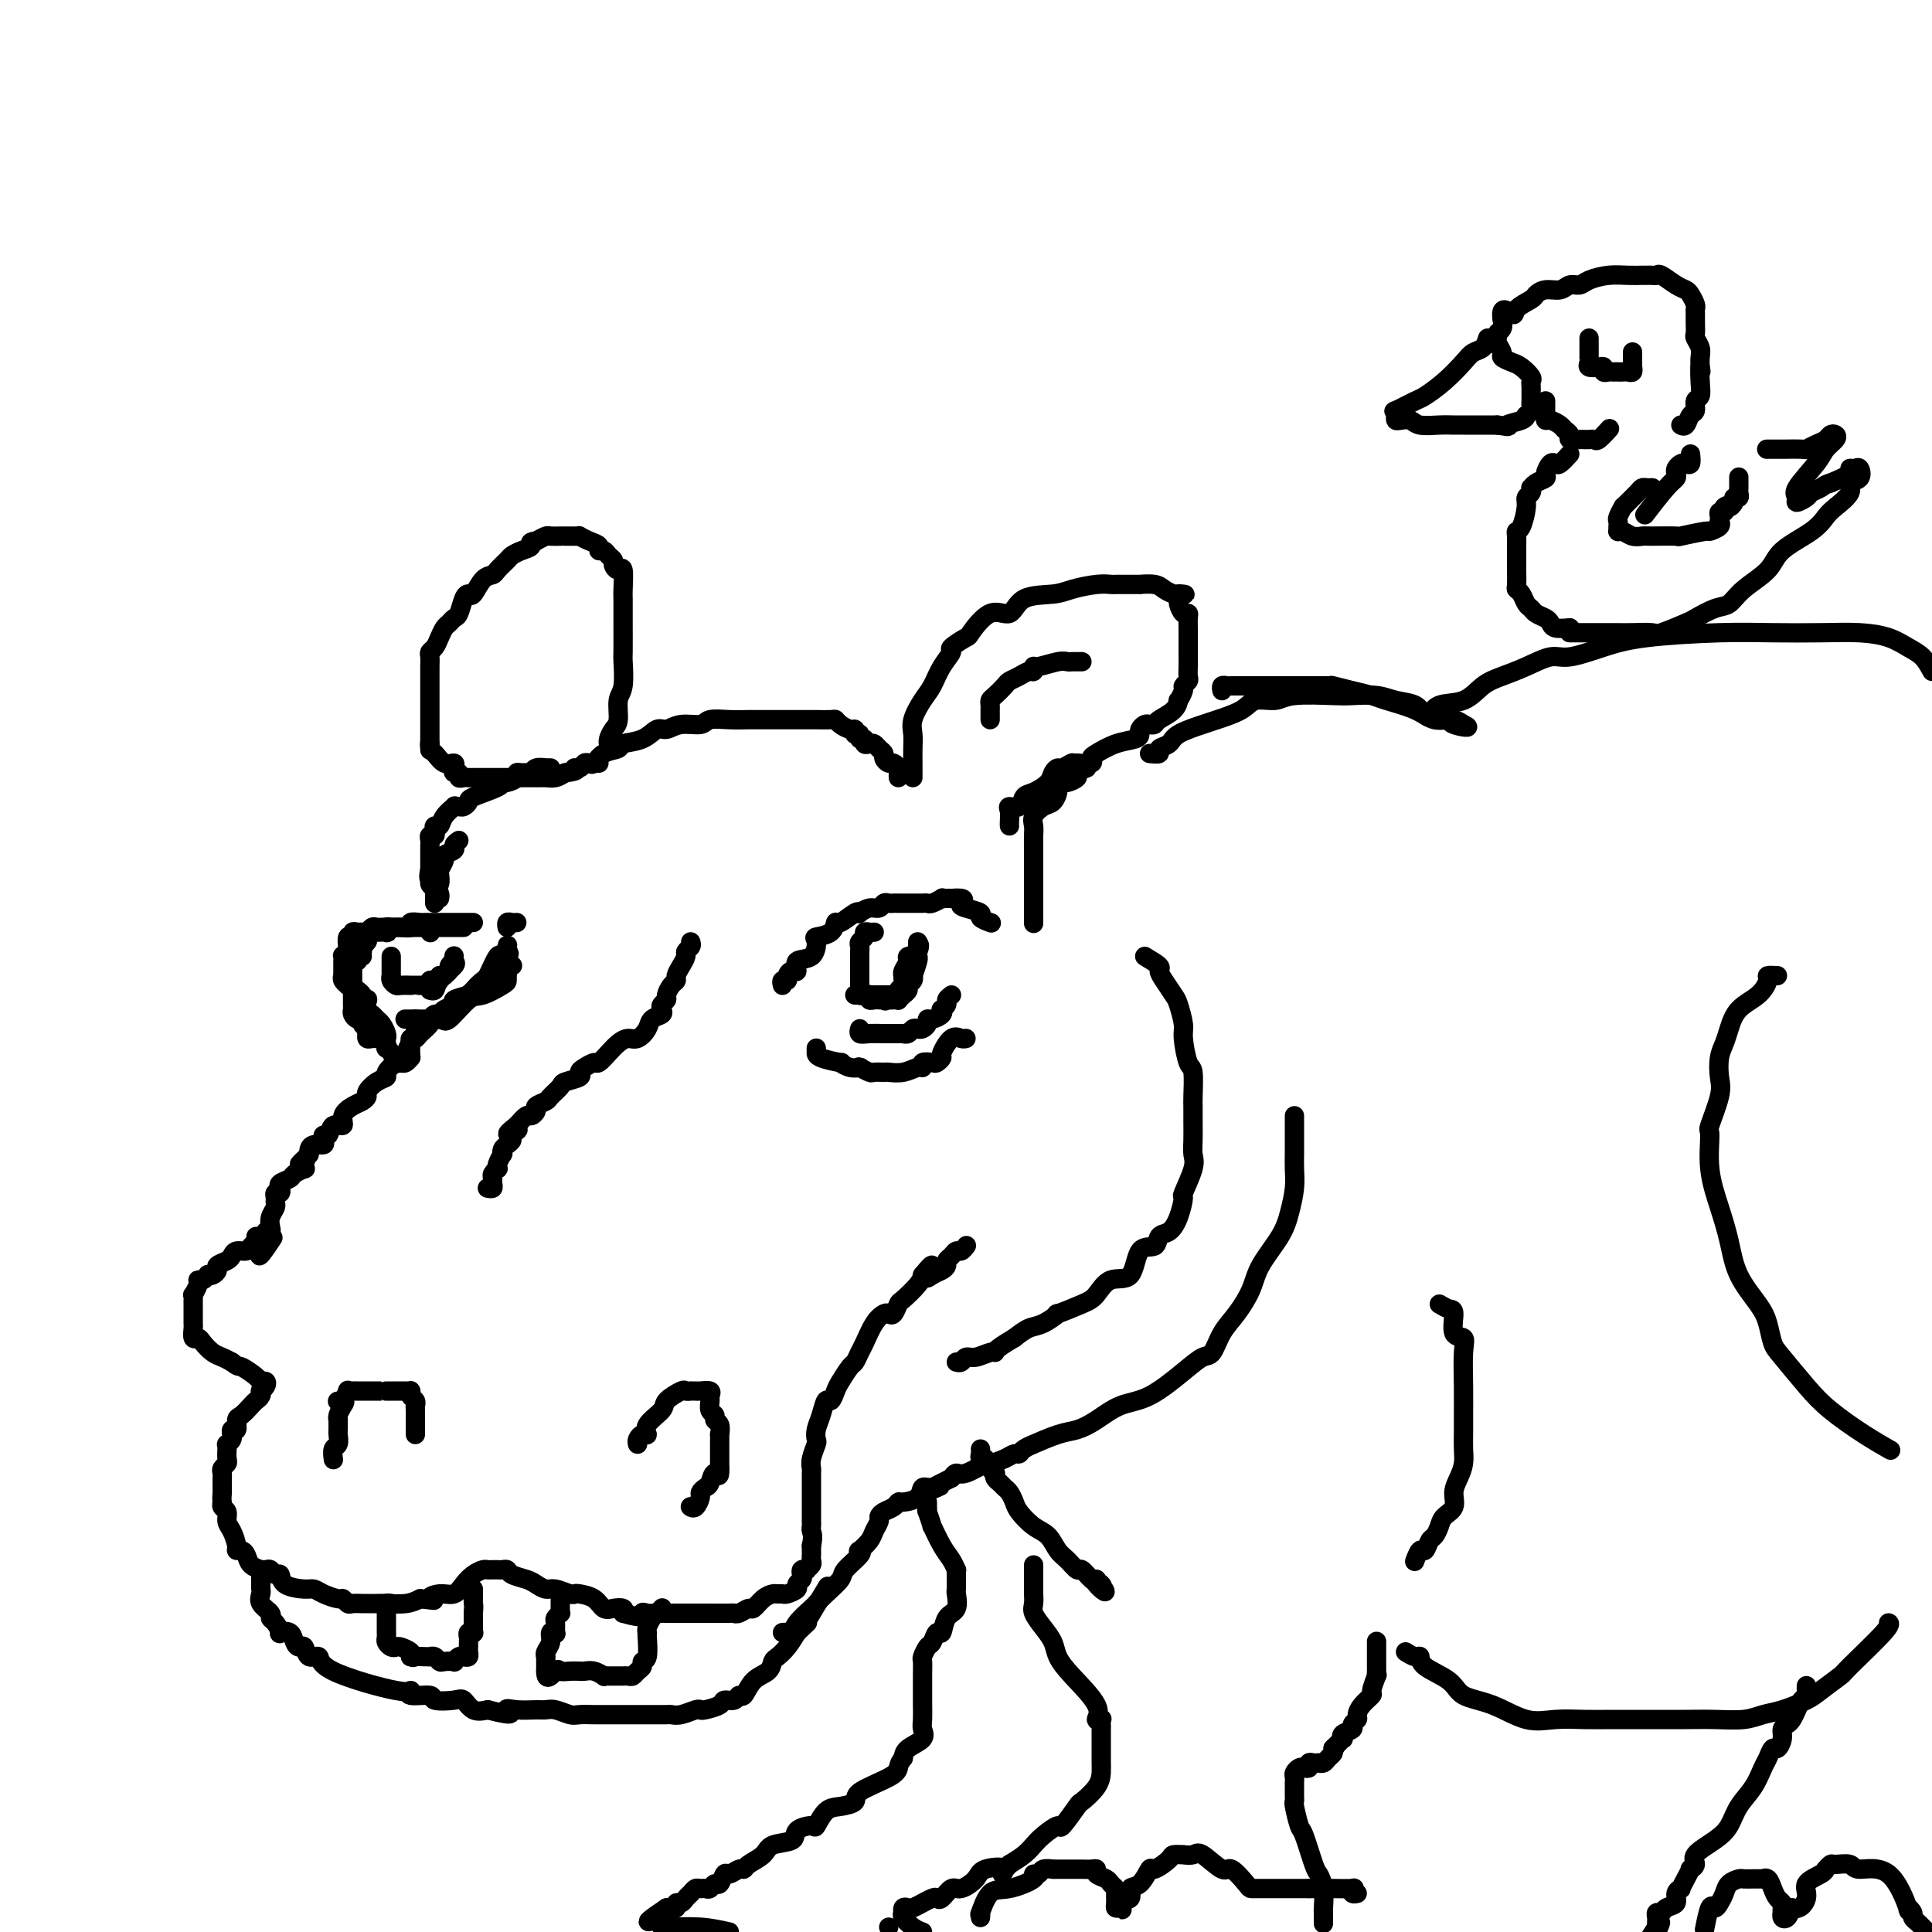 <svg viewBox='0 0 400 400' version='1.1' xmlns='http://www.w3.org/2000/svg' xmlns:xlink='http://www.w3.org/1999/xlink'><g fill='none' stroke='rgb(0,0,0)' stroke-width='4' stroke-linecap='round' stroke-linejoin='round'><path d='M189,161c-0.000,-0.345 -0.000,-0.690 0,-1c0.000,-0.310 0.000,-0.586 0,-1c-0.000,-0.414 -0.002,-0.966 0,-1c0.002,-0.034 0.006,0.451 0,0c-0.006,-0.451 -0.024,-1.838 0,-3c0.024,-1.162 0.089,-2.099 0,-3c-0.089,-0.901 -0.331,-1.765 0,-3c0.331,-1.235 1.234,-2.840 2,-4c0.766,-1.160 1.393,-1.874 2,-3c0.607,-1.126 1.193,-2.665 2,-4c0.807,-1.335 1.835,-2.464 2,-3c0.165,-0.536 -0.535,-0.477 0,-1c0.535,-0.523 2.303,-1.629 3,-2c0.697,-0.371 0.322,-0.008 1,-1c0.678,-0.992 2.409,-3.340 4,-4c1.591,-0.660 3.041,0.369 4,0c0.959,-0.369 1.427,-2.137 3,-3c1.573,-0.863 4.253,-0.820 6,-1c1.747,-0.180 2.563,-0.584 4,-1c1.437,-0.416 3.496,-0.843 5,-1c1.504,-0.157 2.454,-0.042 3,0c0.546,0.042 0.690,0.011 1,0c0.310,-0.011 0.786,-0.004 1,0c0.214,0.004 0.164,0.004 1,0c0.836,-0.004 2.556,-0.011 3,0c0.444,0.011 -0.389,0.042 0,0c0.389,-0.042 2.001,-0.156 3,0c0.999,0.156 1.384,0.580 2,1c0.616,0.420 1.462,0.834 2,1c0.538,0.166 0.769,0.083 1,0'/><path d='M244,123c2.627,0.256 0.694,-0.104 0,0c-0.694,0.104 -0.147,0.671 0,1c0.147,0.329 -0.104,0.420 0,1c0.104,0.580 0.564,1.650 1,2c0.436,0.350 0.849,-0.019 1,0c0.151,0.019 0.040,0.428 0,1c-0.040,0.572 -0.011,1.308 0,2c0.011,0.692 0.003,1.341 0,2c-0.003,0.659 0.000,1.328 0,2c-0.000,0.672 -0.004,1.346 0,2c0.004,0.654 0.016,1.287 0,2c-0.016,0.713 -0.061,1.505 0,2c0.061,0.495 0.227,0.691 0,1c-0.227,0.309 -0.846,0.730 -1,1c-0.154,0.270 0.159,0.391 0,1c-0.159,0.609 -0.788,1.708 -1,2c-0.212,0.292 -0.007,-0.223 0,0c0.007,0.223 -0.183,1.183 -1,2c-0.817,0.817 -2.261,1.490 -3,2c-0.739,0.510 -0.772,0.858 -1,1c-0.228,0.142 -0.650,0.080 -1,0c-0.350,-0.080 -0.627,-0.177 -1,0c-0.373,0.177 -0.842,0.629 -1,1c-0.158,0.371 -0.004,0.663 0,1c0.004,0.337 -0.140,0.721 -1,1c-0.860,0.279 -2.435,0.453 -4,1c-1.565,0.547 -3.121,1.466 -4,2c-0.879,0.534 -1.083,0.682 -1,1c0.083,0.318 0.452,0.805 0,1c-0.452,0.195 -1.726,0.097 -3,0'/><path d='M223,158c-3.366,1.948 -1.281,0.317 -1,0c0.281,-0.317 -1.240,0.679 -2,1c-0.760,0.321 -0.757,-0.031 -1,0c-0.243,0.031 -0.732,0.447 -1,1c-0.268,0.553 -0.314,1.244 -1,2c-0.686,0.756 -2.012,1.578 -3,2c-0.988,0.422 -1.638,0.445 -2,1c-0.362,0.555 -0.437,1.641 -1,2c-0.563,0.359 -1.615,-0.009 -2,0c-0.385,0.009 -0.103,0.395 0,1c0.103,0.605 0.028,1.430 0,2c-0.028,0.570 -0.007,0.884 0,1c0.007,0.116 0.002,0.033 0,0c-0.002,-0.033 -0.001,-0.017 0,0'/><path d='M205,149c0.001,-0.333 0.002,-0.666 0,-1c-0.002,-0.334 -0.008,-0.671 0,-1c0.008,-0.329 0.029,-0.652 0,-1c-0.029,-0.348 -0.107,-0.723 0,-1c0.107,-0.277 0.399,-0.457 1,-1c0.601,-0.543 1.510,-1.451 2,-2c0.490,-0.549 0.562,-0.740 1,-1c0.438,-0.260 1.242,-0.591 2,-1c0.758,-0.409 1.470,-0.898 2,-1c0.530,-0.102 0.877,0.183 1,0c0.123,-0.183 0.022,-0.834 0,-1c-0.022,-0.166 0.037,0.152 1,0c0.963,-0.152 2.831,-0.773 4,-1c1.169,-0.227 1.637,-0.061 2,0c0.363,0.061 0.619,0.016 1,0c0.381,-0.016 0.886,-0.004 1,0c0.114,0.004 -0.161,0.001 0,0c0.161,-0.001 0.760,-0.000 1,0c0.240,0.000 0.120,0.000 0,0'/><path d='M122,158c0.286,0.203 0.572,0.407 1,0c0.428,-0.407 0.996,-1.423 2,-2c1.004,-0.577 2.442,-0.714 3,-1c0.558,-0.286 0.234,-0.722 1,-1c0.766,-0.278 2.622,-0.399 4,-1c1.378,-0.601 2.279,-1.681 3,-2c0.721,-0.319 1.263,0.125 2,0c0.737,-0.125 1.668,-0.818 3,-1c1.332,-0.182 3.064,0.147 4,0c0.936,-0.147 1.076,-0.772 2,-1c0.924,-0.228 2.632,-0.061 4,0c1.368,0.061 2.398,0.016 4,0c1.602,-0.016 3.777,-0.004 5,0c1.223,0.004 1.493,0.001 2,0c0.507,-0.001 1.250,-0.000 2,0c0.750,0.000 1.508,0.000 2,0c0.492,-0.000 0.717,-0.000 1,0c0.283,0.000 0.622,0.000 1,0c0.378,-0.000 0.794,-0.001 1,0c0.206,0.001 0.201,0.003 0,0c-0.201,-0.003 -0.597,-0.011 0,0c0.597,0.011 2.188,0.041 3,0c0.812,-0.041 0.845,-0.152 1,0c0.155,0.152 0.433,0.566 1,1c0.567,0.434 1.422,0.886 2,1c0.578,0.114 0.879,-0.110 1,0c0.121,0.110 0.060,0.555 0,1'/><path d='M177,152c1.017,0.399 1.060,-0.103 1,0c-0.060,0.103 -0.223,0.811 0,1c0.223,0.189 0.833,-0.143 1,0c0.167,0.143 -0.109,0.759 0,1c0.109,0.241 0.603,0.106 1,0c0.397,-0.106 0.698,-0.182 1,0c0.302,0.182 0.606,0.622 1,1c0.394,0.378 0.880,0.693 1,1c0.120,0.307 -0.126,0.607 0,1c0.126,0.393 0.622,0.880 1,1c0.378,0.120 0.637,-0.125 1,0c0.363,0.125 0.829,0.621 1,1c0.171,0.379 0.046,0.640 0,1c-0.046,0.360 -0.013,0.817 0,1c0.013,0.183 0.007,0.091 0,0'/><path d='M114,159c-0.477,-0.008 -0.954,-0.016 -1,0c-0.046,0.016 0.339,0.057 0,0c-0.339,-0.057 -1.401,-0.212 -2,0c-0.599,0.212 -0.733,0.792 -1,1c-0.267,0.208 -0.666,0.046 -1,0c-0.334,-0.046 -0.601,0.026 -1,0c-0.399,-0.026 -0.929,-0.149 -1,0c-0.071,0.149 0.317,0.568 0,1c-0.317,0.432 -1.338,0.875 -2,1c-0.662,0.125 -0.965,-0.068 -1,0c-0.035,0.068 0.198,0.396 -1,1c-1.198,0.604 -3.828,1.483 -5,2c-1.172,0.517 -0.887,0.673 -1,1c-0.113,0.327 -0.626,0.825 -1,1c-0.374,0.175 -0.611,0.026 -1,0c-0.389,-0.026 -0.931,0.069 -1,0c-0.069,-0.069 0.335,-0.303 0,0c-0.335,0.303 -1.409,1.143 -2,2c-0.591,0.857 -0.698,1.732 -1,2c-0.302,0.268 -0.799,-0.069 -1,0c-0.201,0.069 -0.106,0.544 0,1c0.106,0.456 0.225,0.892 0,1c-0.225,0.108 -0.792,-0.112 -1,0c-0.208,0.112 -0.056,0.558 0,1c0.056,0.442 0.015,0.881 0,1c-0.015,0.119 -0.004,-0.081 0,0c0.004,0.081 0.001,0.445 0,1c-0.001,0.555 -0.000,1.301 0,2c0.000,0.699 0.000,1.349 0,2'/><path d='M89,180c-0.452,2.107 -0.083,1.875 0,2c0.083,0.125 -0.121,0.608 0,1c0.121,0.392 0.569,0.693 1,1c0.431,0.307 0.847,0.621 1,1c0.153,0.379 0.044,0.823 0,1c-0.044,0.177 -0.022,0.089 0,0'/><path d='M96,192c-0.365,-0.000 -0.731,-0.000 -1,0c-0.269,0.000 -0.442,0.000 -1,0c-0.558,-0.000 -1.501,-0.000 -2,0c-0.499,0.000 -0.552,0.000 -1,0c-0.448,-0.000 -1.290,-0.000 -2,0c-0.710,0.000 -1.289,0.000 -2,0c-0.711,-0.000 -1.553,-0.000 -2,0c-0.447,0.000 -0.497,0.000 -1,0c-0.503,-0.000 -1.458,-0.000 -2,0c-0.542,0.000 -0.670,0.000 -1,0c-0.330,-0.000 -0.862,-0.001 -1,0c-0.138,0.001 0.118,0.004 0,0c-0.118,-0.004 -0.609,-0.015 -1,0c-0.391,0.015 -0.682,0.057 -1,0c-0.318,-0.057 -0.664,-0.213 -1,0c-0.336,0.213 -0.663,0.793 -1,1c-0.337,0.207 -0.682,0.039 -1,0c-0.318,-0.039 -0.607,0.050 -1,0c-0.393,-0.050 -0.890,-0.238 -1,0c-0.110,0.238 0.167,0.904 0,1c-0.167,0.096 -0.777,-0.378 -1,0c-0.223,0.378 -0.060,1.606 0,2c0.060,0.394 0.016,-0.048 0,0c-0.016,0.048 -0.005,0.585 0,1c0.005,0.415 0.002,0.707 0,1'/><path d='M72,198c-0.381,0.791 -0.834,0.267 -1,0c-0.166,-0.267 -0.044,-0.279 0,0c0.044,0.279 0.012,0.849 0,1c-0.012,0.151 -0.003,-0.118 0,0c0.003,0.118 -0.000,0.623 0,1c0.000,0.377 0.004,0.627 0,1c-0.004,0.373 -0.017,0.870 0,1c0.017,0.130 0.064,-0.106 0,0c-0.064,0.106 -0.237,0.554 0,1c0.237,0.446 0.886,0.889 1,1c0.114,0.111 -0.305,-0.110 0,0c0.305,0.110 1.336,0.549 2,1c0.664,0.451 0.962,0.912 1,1c0.038,0.088 -0.183,-0.198 0,0c0.183,0.198 0.770,0.879 1,1c0.230,0.121 0.103,-0.319 0,0c-0.103,0.319 -0.181,1.399 0,2c0.181,0.601 0.623,0.725 1,1c0.377,0.275 0.689,0.701 1,1c0.311,0.299 0.619,0.472 1,1c0.381,0.528 0.834,1.409 1,2c0.166,0.591 0.045,0.890 0,1c-0.045,0.110 -0.013,0.031 0,0c0.013,-0.031 0.006,-0.016 0,0'/><path d='M98,191c-0.443,0.000 -0.886,0.000 -1,0c-0.114,-0.000 0.100,-0.000 0,0c-0.100,0.000 -0.513,0.000 -1,0c-0.487,-0.000 -1.048,-0.000 -2,0c-0.952,0.000 -2.295,0.000 -3,0c-0.705,-0.000 -0.771,-0.001 -1,0c-0.229,0.001 -0.620,0.004 -1,0c-0.380,-0.004 -0.749,-0.015 -1,0c-0.251,0.015 -0.386,0.057 -1,0c-0.614,-0.057 -1.709,-0.212 -2,0c-0.291,0.212 0.223,0.793 0,1c-0.223,0.207 -1.182,0.041 -2,0c-0.818,-0.041 -1.494,0.041 -2,0c-0.506,-0.041 -0.842,-0.207 -1,0c-0.158,0.207 -0.137,0.787 0,1c0.137,0.213 0.390,0.060 0,0c-0.390,-0.060 -1.424,-0.027 -2,0c-0.576,0.027 -0.694,0.049 -1,0c-0.306,-0.049 -0.800,-0.168 -1,0c-0.200,0.168 -0.105,0.622 0,1c0.105,0.378 0.221,0.679 0,1c-0.221,0.321 -0.777,0.663 -1,1c-0.223,0.337 -0.111,0.668 0,1'/><path d='M75,197c-0.869,0.995 -0.040,0.984 0,1c0.040,0.016 -0.707,0.060 -1,0c-0.293,-0.060 -0.131,-0.224 0,0c0.131,0.224 0.231,0.834 0,1c-0.231,0.166 -0.794,-0.114 -1,0c-0.206,0.114 -0.055,0.622 0,1c0.055,0.378 0.015,0.626 0,1c-0.015,0.374 -0.004,0.873 0,1c0.004,0.127 0.001,-0.120 0,0c-0.001,0.120 -0.000,0.605 0,1c0.000,0.395 0.000,0.698 0,1c-0.000,0.302 -0.000,0.602 0,1c0.000,0.398 -0.000,0.894 0,1c0.000,0.106 0.000,-0.179 0,0c-0.000,0.179 -0.001,0.821 0,1c0.001,0.179 0.003,-0.106 0,0c-0.003,0.106 -0.011,0.602 0,1c0.011,0.398 0.041,0.698 0,1c-0.041,0.302 -0.152,0.606 0,1c0.152,0.394 0.566,0.879 1,1c0.434,0.121 0.886,-0.121 1,0c0.114,0.121 -0.110,0.606 0,1c0.110,0.394 0.555,0.697 1,1'/><path d='M76,213c0.461,1.016 0.112,1.057 0,1c-0.112,-0.057 0.011,-0.212 0,0c-0.011,0.212 -0.157,0.792 0,1c0.157,0.208 0.617,0.046 1,0c0.383,-0.046 0.690,0.026 1,0c0.310,-0.026 0.622,-0.149 1,0c0.378,0.149 0.823,0.569 1,1c0.177,0.431 0.086,0.872 0,1c-0.086,0.128 -0.167,-0.057 0,0c0.167,0.057 0.581,0.355 1,1c0.419,0.645 0.844,1.635 1,2c0.156,0.365 0.045,0.104 0,0c-0.045,-0.104 -0.022,-0.052 0,0'/><path d='M86,211c-0.000,0.332 -0.000,0.663 0,1c0.000,0.337 0.001,0.678 0,1c-0.001,0.322 -0.003,0.625 0,1c0.003,0.375 0.012,0.824 0,1c-0.012,0.176 -0.045,0.080 0,0c0.045,-0.080 0.168,-0.142 0,0c-0.168,0.142 -0.627,0.490 -1,1c-0.373,0.510 -0.659,1.184 -1,2c-0.341,0.816 -0.738,1.776 -1,2c-0.262,0.224 -0.390,-0.287 -1,0c-0.610,0.287 -1.704,1.372 -2,2c-0.296,0.628 0.206,0.798 0,1c-0.206,0.202 -1.118,0.435 -2,1c-0.882,0.565 -1.733,1.463 -2,2c-0.267,0.537 0.049,0.712 0,1c-0.049,0.288 -0.465,0.688 -1,1c-0.535,0.312 -1.190,0.536 -2,1c-0.810,0.464 -1.776,1.167 -2,2c-0.224,0.833 0.293,1.795 0,2c-0.293,0.205 -1.397,-0.348 -2,0c-0.603,0.348 -0.704,1.595 -1,2c-0.296,0.405 -0.787,-0.032 -1,0c-0.213,0.032 -0.148,0.534 0,1c0.148,0.466 0.379,0.896 0,1c-0.379,0.104 -1.370,-0.116 -2,0c-0.630,0.116 -0.900,0.570 -1,1c-0.100,0.430 -0.028,0.837 0,1c0.028,0.163 0.014,0.081 0,0'/><path d='M64,239c-3.323,3.432 -1.629,1.511 -1,1c0.629,-0.511 0.195,0.388 0,1c-0.195,0.612 -0.151,0.938 0,1c0.151,0.062 0.408,-0.138 0,0c-0.408,0.138 -1.481,0.615 -2,1c-0.519,0.385 -0.483,0.677 -1,1c-0.517,0.323 -1.589,0.678 -2,1c-0.411,0.322 -0.163,0.611 0,1c0.163,0.389 0.241,0.877 0,1c-0.241,0.123 -0.800,-0.119 -1,0c-0.200,0.119 -0.040,0.599 0,1c0.040,0.401 -0.041,0.725 0,1c0.041,0.275 0.203,0.503 0,1c-0.203,0.497 -0.773,1.264 -1,2c-0.227,0.736 -0.112,1.440 0,2c0.112,0.560 0.223,0.977 0,1c-0.223,0.023 -0.778,-0.348 -1,0c-0.222,0.348 -0.112,1.414 0,2c0.112,0.586 0.226,0.693 0,1c-0.226,0.307 -0.792,0.813 -1,1c-0.208,0.187 -0.060,0.053 0,0c0.060,-0.053 0.030,-0.027 0,0'/><path d='M54,259c-1.111,2.667 1.111,-0.667 2,-2c0.889,-1.333 0.444,-0.667 0,0'/><path d='M126,155c-0.006,-0.439 -0.012,-0.878 0,-1c0.012,-0.122 0.041,0.073 0,0c-0.041,-0.073 -0.151,-0.415 0,-1c0.151,-0.585 0.562,-1.415 1,-2c0.438,-0.585 0.902,-0.925 1,-2c0.098,-1.075 -0.170,-2.884 0,-4c0.170,-1.116 0.778,-1.540 1,-3c0.222,-1.460 0.060,-3.957 0,-5c-0.060,-1.043 -0.016,-0.633 0,-2c0.016,-1.367 0.005,-4.511 0,-6c-0.005,-1.489 -0.004,-1.323 0,-2c0.004,-0.677 0.011,-2.199 0,-3c-0.011,-0.801 -0.041,-0.883 0,-2c0.041,-1.117 0.151,-3.269 0,-4c-0.151,-0.731 -0.565,-0.042 -1,0c-0.435,0.042 -0.891,-0.562 -1,-1c-0.109,-0.438 0.130,-0.709 0,-1c-0.130,-0.291 -0.629,-0.603 -1,-1c-0.371,-0.397 -0.615,-0.881 -1,-1c-0.385,-0.119 -0.912,0.126 -1,0c-0.088,-0.126 0.261,-0.622 0,-1c-0.261,-0.378 -1.134,-0.637 -2,-1c-0.866,-0.363 -1.725,-0.829 -2,-1c-0.275,-0.171 0.033,-0.046 0,0c-0.033,0.046 -0.408,0.012 -1,0c-0.592,-0.012 -1.401,-0.004 -2,0c-0.599,0.004 -0.989,0.004 -1,0c-0.011,-0.004 0.358,-0.011 0,0c-0.358,0.011 -1.443,0.042 -2,0c-0.557,-0.042 -0.588,-0.155 -1,0c-0.412,0.155 -1.206,0.577 -2,1'/><path d='M111,112c-1.837,0.180 -0.930,0.629 -1,1c-0.070,0.371 -1.117,0.663 -2,1c-0.883,0.337 -1.601,0.718 -2,1c-0.399,0.282 -0.478,0.465 -1,1c-0.522,0.535 -1.488,1.421 -2,2c-0.512,0.579 -0.571,0.850 -1,1c-0.429,0.150 -1.228,0.180 -2,1c-0.772,0.820 -1.516,2.429 -2,3c-0.484,0.571 -0.707,0.104 -1,0c-0.293,-0.104 -0.656,0.157 -1,1c-0.344,0.843 -0.670,2.270 -1,3c-0.330,0.730 -0.666,0.763 -1,1c-0.334,0.237 -0.668,0.680 -1,1c-0.332,0.320 -0.663,0.519 -1,1c-0.337,0.481 -0.679,1.245 -1,2c-0.321,0.755 -0.622,1.503 -1,2c-0.378,0.497 -0.833,0.744 -1,1c-0.167,0.256 -0.045,0.520 0,1c0.045,0.480 0.012,1.174 0,2c-0.012,0.826 -0.003,1.784 0,2c0.003,0.216 0.001,-0.309 0,0c-0.001,0.309 -0.000,1.453 0,2c0.000,0.547 0.000,0.495 0,1c-0.000,0.505 -0.000,1.565 0,2c0.000,0.435 0.000,0.244 0,1c-0.000,0.756 -0.000,2.457 0,3c0.000,0.543 0.000,-0.073 0,0c-0.000,0.073 -0.000,0.834 0,1c0.000,0.166 0.000,-0.263 0,0c-0.000,0.263 -0.000,1.218 0,2c0.000,0.782 0.000,1.391 0,2'/><path d='M89,154c0.010,2.886 0.035,0.601 0,0c-0.035,-0.601 -0.128,0.483 0,1c0.128,0.517 0.478,0.468 1,1c0.522,0.532 1.216,1.644 2,2c0.784,0.356 1.659,-0.044 2,0c0.341,0.044 0.146,0.534 0,1c-0.146,0.466 -0.245,0.910 0,1c0.245,0.090 0.835,-0.172 1,0c0.165,0.172 -0.095,0.778 0,1c0.095,0.222 0.544,0.059 1,0c0.456,-0.059 0.917,-0.016 1,0c0.083,0.016 -0.214,0.004 0,0c0.214,-0.004 0.940,-0.001 1,0c0.060,0.001 -0.544,0.000 0,0c0.544,-0.000 2.236,-0.000 3,0c0.764,0.000 0.600,0.000 1,0c0.400,-0.000 1.364,-0.000 2,0c0.636,0.000 0.944,0.000 1,0c0.056,-0.000 -0.141,0.000 0,0c0.141,-0.000 0.619,-0.000 1,0c0.381,0.000 0.666,0.000 1,0c0.334,-0.000 0.719,-0.000 1,0c0.281,0.000 0.460,0.001 1,0c0.540,-0.001 1.443,-0.003 2,0c0.557,0.003 0.768,0.011 1,0c0.232,-0.011 0.486,-0.041 1,0c0.514,0.041 1.290,0.155 2,0c0.710,-0.155 1.355,-0.577 2,-1'/><path d='M117,160c3.499,-0.397 2.247,-0.891 2,-1c-0.247,-0.109 0.512,0.167 1,0c0.488,-0.167 0.705,-0.777 1,-1c0.295,-0.223 0.667,-0.060 1,0c0.333,0.060 0.628,0.016 1,0c0.372,-0.016 0.821,-0.005 1,0c0.179,0.005 0.090,0.002 0,0'/><path d='M162,204c-0.119,-0.444 -0.238,-0.887 0,-1c0.238,-0.113 0.831,0.106 1,0c0.169,-0.106 -0.088,-0.537 0,-1c0.088,-0.463 0.522,-0.958 1,-1c0.478,-0.042 1.001,0.367 1,0c-0.001,-0.367 -0.526,-1.512 0,-2c0.526,-0.488 2.102,-0.321 3,-1c0.898,-0.679 1.117,-2.204 1,-3c-0.117,-0.796 -0.571,-0.862 0,-1c0.571,-0.138 2.168,-0.349 3,-1c0.832,-0.651 0.901,-1.743 1,-2c0.099,-0.257 0.228,0.319 1,0c0.772,-0.319 2.185,-1.535 3,-2c0.815,-0.465 1.030,-0.181 1,0c-0.030,0.181 -0.306,0.259 0,0c0.306,-0.259 1.195,-0.854 2,-1c0.805,-0.146 1.525,0.157 2,0c0.475,-0.157 0.704,-0.774 1,-1c0.296,-0.226 0.659,-0.061 1,0c0.341,0.061 0.658,0.016 1,0c0.342,-0.016 0.708,-0.005 1,0c0.292,0.005 0.511,0.002 1,0c0.489,-0.002 1.249,-0.004 2,0c0.751,0.004 1.493,0.015 2,0c0.507,-0.015 0.780,-0.057 1,0c0.220,0.057 0.388,0.211 1,0c0.612,-0.211 1.669,-0.789 2,-1c0.331,-0.211 -0.065,-0.057 0,0c0.065,0.057 0.590,0.016 1,0c0.410,-0.016 0.705,-0.008 1,0'/><path d='M197,186c3.537,-0.285 2.381,0.502 2,1c-0.381,0.498 0.013,0.708 1,1c0.987,0.292 2.565,0.667 3,1c0.435,0.333 -0.275,0.625 0,1c0.275,0.375 1.536,0.832 2,1c0.464,0.168 0.133,0.048 0,0c-0.133,-0.048 -0.066,-0.024 0,0'/><path d='M169,217c-0.003,0.444 -0.006,0.889 0,1c0.006,0.111 0.021,-0.110 0,0c-0.021,0.110 -0.079,0.551 1,1c1.079,0.449 3.295,0.905 4,1c0.705,0.095 -0.100,-0.172 0,0c0.100,0.172 1.106,0.782 2,1c0.894,0.218 1.677,0.044 2,0c0.323,-0.044 0.185,0.041 0,0c-0.185,-0.041 -0.416,-0.207 0,0c0.416,0.207 1.479,0.789 2,1c0.521,0.211 0.500,0.053 1,0c0.500,-0.053 1.522,0.001 2,0c0.478,-0.001 0.414,-0.057 1,0c0.586,0.057 1.824,0.225 3,0c1.176,-0.225 2.290,-0.844 3,-1c0.710,-0.156 1.018,0.151 1,0c-0.018,-0.151 -0.360,-0.759 0,-1c0.360,-0.241 1.423,-0.114 2,0c0.577,0.114 0.669,0.216 1,0c0.331,-0.216 0.901,-0.752 1,-1c0.099,-0.248 -0.275,-0.210 0,-1c0.275,-0.790 1.197,-2.408 2,-3c0.803,-0.592 1.485,-0.160 2,0c0.515,0.160 0.861,0.046 1,0c0.139,-0.046 0.069,-0.023 0,0'/><path d='M197,206c-0.452,0.341 -0.904,0.683 -1,1c-0.096,0.317 0.164,0.611 0,1c-0.164,0.389 -0.752,0.874 -1,1c-0.248,0.126 -0.157,-0.107 0,0c0.157,0.107 0.379,0.554 0,1c-0.379,0.446 -1.358,0.890 -2,1c-0.642,0.110 -0.946,-0.115 -1,0c-0.054,0.115 0.140,0.571 0,1c-0.140,0.429 -0.616,0.833 -1,1c-0.384,0.167 -0.676,0.097 -1,0c-0.324,-0.097 -0.678,-0.222 -1,0c-0.322,0.222 -0.611,0.792 -1,1c-0.389,0.208 -0.878,0.056 -1,0c-0.122,-0.056 0.124,-0.015 0,0c-0.124,0.015 -0.617,0.004 -1,0c-0.383,-0.004 -0.656,-0.000 -1,0c-0.344,0.000 -0.757,-0.004 -1,0c-0.243,0.004 -0.314,0.015 -1,0c-0.686,-0.015 -1.988,-0.056 -3,0c-1.012,0.056 -1.734,0.207 -2,0c-0.266,-0.207 -0.076,-0.774 0,-1c0.076,-0.226 0.038,-0.113 0,0'/><path d='M181,193c-0.301,0.024 -0.603,0.048 -1,0c-0.397,-0.048 -0.891,-0.168 -1,0c-0.109,0.168 0.167,0.623 0,1c-0.167,0.377 -0.777,0.674 -1,1c-0.223,0.326 -0.060,0.680 0,1c0.060,0.320 0.016,0.607 0,1c-0.016,0.393 -0.004,0.893 0,1c0.004,0.107 0.001,-0.179 0,0c-0.001,0.179 -0.000,0.822 0,1c0.000,0.178 0.000,-0.111 0,0c-0.000,0.111 -0.000,0.621 0,1c0.000,0.379 0.000,0.626 0,1c-0.000,0.374 -0.000,0.875 0,1c0.000,0.125 0.000,-0.125 0,0c-0.000,0.125 -0.001,0.626 0,1c0.001,0.374 0.003,0.622 0,1c-0.003,0.378 -0.011,0.885 0,1c0.011,0.115 0.041,-0.162 0,0c-0.041,0.162 -0.151,0.761 0,1c0.151,0.239 0.565,0.117 1,0c0.435,-0.117 0.890,-0.227 1,0c0.110,0.227 -0.125,0.793 0,1c0.125,0.207 0.611,0.056 1,0c0.389,-0.056 0.683,-0.016 1,0c0.317,0.016 0.659,0.008 1,0'/><path d='M183,207c0.724,0.464 0.035,0.126 0,0c-0.035,-0.126 0.583,-0.038 1,0c0.417,0.038 0.632,0.025 1,0c0.368,-0.025 0.887,-0.062 1,0c0.113,0.062 -0.181,0.224 0,0c0.181,-0.224 0.837,-0.833 1,-1c0.163,-0.167 -0.166,0.108 0,0c0.166,-0.108 0.828,-0.601 1,-1c0.172,-0.399 -0.146,-0.706 0,-1c0.146,-0.294 0.757,-0.575 1,-1c0.243,-0.425 0.118,-0.993 0,-1c-0.118,-0.007 -0.228,0.545 0,0c0.228,-0.545 0.793,-2.189 1,-3c0.207,-0.811 0.055,-0.789 0,-1c-0.055,-0.211 -0.015,-0.654 0,-1c0.015,-0.346 0.004,-0.593 0,-1c-0.004,-0.407 -0.001,-0.973 0,-1c0.001,-0.027 0.001,0.487 0,1'/><path d='M190,196c0.435,-1.218 0.523,0.238 0,1c-0.523,0.762 -1.657,0.830 -2,1c-0.343,0.170 0.104,0.441 0,1c-0.104,0.559 -0.759,1.407 -1,2c-0.241,0.593 -0.068,0.932 0,1c0.068,0.068 0.032,-0.136 0,0c-0.032,0.136 -0.060,0.611 0,1c0.060,0.389 0.209,0.693 0,1c-0.209,0.307 -0.777,0.618 -1,1c-0.223,0.382 -0.102,0.834 0,1c0.102,0.166 0.186,0.044 0,0c-0.186,-0.044 -0.642,-0.012 -1,0c-0.358,0.012 -0.620,0.003 -1,0c-0.380,-0.003 -0.879,-0.001 -1,0c-0.121,0.001 0.136,0.000 0,0c-0.136,-0.000 -0.663,-0.000 -1,0c-0.337,0.000 -0.482,0.000 -1,0c-0.518,-0.000 -1.407,-0.000 -2,0c-0.593,0.000 -0.890,0.000 -1,0c-0.110,-0.000 -0.031,-0.000 0,0c0.031,0.000 0.016,0.000 0,0'/><path d='M178,206c-1.311,0.000 -1.089,0.000 -1,0c0.089,-0.000 0.044,0.000 0,0'/><path d='M143,195c0.119,0.327 0.238,0.655 0,1c-0.238,0.345 -0.834,0.709 -1,1c-0.166,0.291 0.096,0.511 0,1c-0.096,0.489 -0.552,1.248 -1,2c-0.448,0.752 -0.890,1.497 -1,2c-0.110,0.503 0.110,0.765 0,1c-0.110,0.235 -0.552,0.444 -1,1c-0.448,0.556 -0.903,1.459 -1,2c-0.097,0.541 0.163,0.722 0,1c-0.163,0.278 -0.750,0.654 -1,1c-0.250,0.346 -0.164,0.661 0,1c0.164,0.339 0.406,0.703 0,1c-0.406,0.297 -1.460,0.527 -2,1c-0.540,0.473 -0.567,1.190 -1,2c-0.433,0.810 -1.272,1.713 -2,2c-0.728,0.287 -1.346,-0.043 -2,0c-0.654,0.043 -1.344,0.459 -2,1c-0.656,0.541 -1.276,1.206 -2,2c-0.724,0.794 -1.550,1.718 -2,2c-0.450,0.282 -0.524,-0.079 -1,0c-0.476,0.079 -1.355,0.597 -2,1c-0.645,0.403 -1.056,0.689 -1,1c0.056,0.311 0.577,0.647 0,1c-0.577,0.353 -2.253,0.725 -3,1c-0.747,0.275 -0.563,0.455 -1,1c-0.437,0.545 -1.493,1.457 -2,2c-0.507,0.543 -0.464,0.718 -1,1c-0.536,0.282 -1.652,0.669 -2,1c-0.348,0.331 0.072,0.604 0,1c-0.072,0.396 -0.635,0.914 -1,1c-0.365,0.086 -0.533,-0.261 -1,0c-0.467,0.261 -1.234,1.131 -2,2'/><path d='M107,233c-3.804,2.963 -0.813,1.371 0,1c0.813,-0.371 -0.553,0.479 -1,1c-0.447,0.521 0.025,0.712 0,1c-0.025,0.288 -0.546,0.672 -1,1c-0.454,0.328 -0.840,0.600 -1,1c-0.160,0.400 -0.094,0.930 0,1c0.094,0.070 0.218,-0.318 0,0c-0.218,0.318 -0.776,1.342 -1,2c-0.224,0.658 -0.113,0.950 0,1c0.113,0.050 0.227,-0.140 0,0c-0.227,0.140 -0.797,0.612 -1,1c-0.203,0.388 -0.040,0.692 0,1c0.040,0.308 -0.042,0.618 0,1c0.042,0.382 0.207,0.834 0,1c-0.207,0.166 -0.787,0.045 -1,0c-0.213,-0.045 -0.061,-0.013 0,0c0.061,0.013 0.030,0.006 0,0'/><path d='M53,256c0.097,0.341 0.194,0.683 0,1c-0.194,0.317 -0.681,0.610 -1,1c-0.319,0.390 -0.472,0.878 -1,1c-0.528,0.122 -1.433,-0.122 -2,0c-0.567,0.122 -0.796,0.611 -1,1c-0.204,0.389 -0.384,0.679 -1,1c-0.616,0.321 -1.667,0.673 -2,1c-0.333,0.327 0.052,0.627 0,1c-0.052,0.373 -0.540,0.817 -1,1c-0.460,0.183 -0.893,0.103 -1,0c-0.107,-0.103 0.111,-0.230 0,0c-0.111,0.230 -0.552,0.817 -1,1c-0.448,0.183 -0.905,-0.039 -1,0c-0.095,0.039 0.171,0.339 0,1c-0.171,0.661 -0.778,1.682 -1,2c-0.222,0.318 -0.060,-0.069 0,0c0.060,0.069 0.016,0.593 0,1c-0.016,0.407 -0.004,0.696 0,1c0.004,0.304 0.001,0.625 0,1c-0.001,0.375 -0.000,0.806 0,1c0.000,0.194 -0.001,0.151 0,0c0.001,-0.151 0.003,-0.409 0,0c-0.003,0.409 -0.013,1.485 0,2c0.013,0.515 0.048,0.471 0,1c-0.048,0.529 -0.179,1.633 0,2c0.179,0.367 0.667,-0.004 1,0c0.333,0.004 0.512,0.383 1,1c0.488,0.617 1.285,1.474 2,2c0.715,0.526 1.347,0.722 2,1c0.653,0.278 1.326,0.639 2,1'/><path d='M48,282c1.521,1.205 1.323,0.718 2,1c0.677,0.282 2.230,1.333 3,2c0.770,0.667 0.756,0.948 1,1c0.244,0.052 0.746,-0.127 1,0c0.254,0.127 0.261,0.559 0,1c-0.261,0.441 -0.790,0.891 -1,1c-0.210,0.109 -0.101,-0.121 0,0c0.101,0.121 0.195,0.594 0,1c-0.195,0.406 -0.678,0.743 -1,1c-0.322,0.257 -0.482,0.432 -1,1c-0.518,0.568 -1.392,1.529 -2,2c-0.608,0.471 -0.948,0.451 -1,1c-0.052,0.549 0.183,1.666 0,2c-0.183,0.334 -0.785,-0.117 -1,0c-0.215,0.117 -0.044,0.801 0,1c0.044,0.199 -0.041,-0.088 0,0c0.041,0.088 0.207,0.552 0,1c-0.207,0.448 -0.786,0.879 -1,1c-0.214,0.121 -0.061,-0.070 0,0c0.061,0.070 0.030,0.400 0,1c-0.030,0.600 -0.061,1.470 0,2c0.061,0.530 0.212,0.719 0,1c-0.212,0.281 -0.789,0.653 -1,1c-0.211,0.347 -0.057,0.670 0,1c0.057,0.330 0.015,0.666 0,1c-0.015,0.334 -0.004,0.667 0,1c0.004,0.333 0.001,0.667 0,1c-0.001,0.333 -0.001,0.667 0,1'/><path d='M46,309c-0.138,1.948 0.018,1.819 0,2c-0.018,0.181 -0.211,0.672 0,1c0.211,0.328 0.826,0.495 1,1c0.174,0.505 -0.094,1.350 0,2c0.094,0.650 0.550,1.104 1,2c0.450,0.896 0.893,2.232 1,3c0.107,0.768 -0.121,0.966 0,1c0.121,0.034 0.592,-0.096 1,0c0.408,0.096 0.753,0.418 1,1c0.247,0.582 0.395,1.423 1,2c0.605,0.577 1.668,0.891 2,1c0.332,0.109 -0.065,0.013 0,0c0.065,-0.013 0.592,0.055 1,0c0.408,-0.055 0.697,-0.235 1,0c0.303,0.235 0.620,0.885 1,1c0.380,0.115 0.825,-0.306 1,0c0.175,0.306 0.082,1.340 1,2c0.918,0.660 2.848,0.946 4,1c1.152,0.054 1.527,-0.125 2,0c0.473,0.125 1.043,0.555 2,1c0.957,0.445 2.302,0.904 3,1c0.698,0.096 0.749,-0.170 1,0c0.251,0.170 0.701,0.778 1,1c0.299,0.222 0.449,0.059 1,0c0.551,-0.059 1.505,-0.015 2,0c0.495,0.015 0.530,0.001 1,0c0.470,-0.001 1.373,0.010 2,0c0.627,-0.010 0.976,-0.041 2,0c1.024,0.041 2.721,0.155 4,0c1.279,-0.155 2.139,-0.577 3,-1'/><path d='M87,331c4.705,0.531 2.468,0.360 2,0c-0.468,-0.360 0.834,-0.909 2,-1c1.166,-0.091 2.196,0.277 3,0c0.804,-0.277 1.381,-1.199 2,-2c0.619,-0.801 1.279,-1.483 2,-2c0.721,-0.517 1.502,-0.870 2,-1c0.498,-0.130 0.711,-0.036 1,0c0.289,0.036 0.653,0.012 1,0c0.347,-0.012 0.677,-0.014 1,0c0.323,0.014 0.639,0.045 1,0c0.361,-0.045 0.769,-0.166 1,0c0.231,0.166 0.287,0.618 1,1c0.713,0.382 2.082,0.695 3,1c0.918,0.305 1.384,0.604 2,1c0.616,0.396 1.382,0.890 2,1c0.618,0.110 1.090,-0.165 2,0c0.910,0.165 2.260,0.770 3,1c0.740,0.230 0.869,0.086 1,0c0.131,-0.086 0.263,-0.115 1,0c0.737,0.115 2.079,0.373 3,1c0.921,0.627 1.422,1.622 2,2c0.578,0.378 1.232,0.140 2,0c0.768,-0.140 1.648,-0.183 2,0c0.352,0.183 0.176,0.591 0,1'/><path d='M129,334c4.738,1.392 4.084,0.373 4,0c-0.084,-0.373 0.404,-0.100 1,0c0.596,0.100 1.301,0.027 2,0c0.699,-0.027 1.392,-0.007 2,0c0.608,0.007 1.130,0.002 2,0c0.870,-0.002 2.089,-0.001 3,0c0.911,0.001 1.514,0.001 2,0c0.486,-0.001 0.855,-0.005 2,0c1.145,0.005 3.065,0.017 4,0c0.935,-0.017 0.883,-0.064 1,0c0.117,0.064 0.402,0.238 1,0c0.598,-0.238 1.508,-0.887 2,-1c0.492,-0.113 0.566,0.309 1,0c0.434,-0.309 1.228,-1.350 2,-2c0.772,-0.650 1.521,-0.909 2,-1c0.479,-0.091 0.688,-0.013 1,0c0.312,0.013 0.728,-0.038 1,0c0.272,0.038 0.399,0.165 1,0c0.601,-0.165 1.677,-0.622 2,-1c0.323,-0.378 -0.105,-0.676 0,-1c0.105,-0.324 0.745,-0.675 1,-1c0.255,-0.325 0.125,-0.626 0,-1c-0.125,-0.374 -0.244,-0.821 0,-1c0.244,-0.179 0.850,-0.089 1,0c0.150,0.089 -0.156,0.179 0,0c0.156,-0.179 0.774,-0.625 1,-1c0.226,-0.375 0.061,-0.678 0,-1c-0.061,-0.322 -0.016,-0.664 0,-1c0.016,-0.336 0.005,-0.668 0,-1c-0.005,-0.332 -0.002,-0.666 0,-1'/><path d='M168,320c0.464,-2.019 0.124,-2.567 0,-3c-0.124,-0.433 -0.033,-0.749 0,-1c0.033,-0.251 0.009,-0.435 0,-1c-0.009,-0.565 -0.002,-1.511 0,-2c0.002,-0.489 0.001,-0.520 0,-1c-0.001,-0.480 0.000,-1.409 0,-2c-0.000,-0.591 -0.001,-0.842 0,-1c0.001,-0.158 0.004,-0.221 0,-1c-0.004,-0.779 -0.015,-2.274 0,-3c0.015,-0.726 0.056,-0.683 0,-1c-0.056,-0.317 -0.208,-0.993 0,-2c0.208,-1.007 0.777,-2.344 1,-3c0.223,-0.656 0.101,-0.629 0,-1c-0.101,-0.371 -0.182,-1.139 0,-2c0.182,-0.861 0.625,-1.815 1,-3c0.375,-1.185 0.682,-2.601 1,-3c0.318,-0.399 0.649,0.221 1,0c0.351,-0.221 0.724,-1.281 1,-2c0.276,-0.719 0.454,-1.097 1,-2c0.546,-0.903 1.458,-2.332 2,-3c0.542,-0.668 0.712,-0.575 1,-1c0.288,-0.425 0.693,-1.368 1,-2c0.307,-0.632 0.516,-0.952 1,-2c0.484,-1.048 1.244,-2.824 2,-4c0.756,-1.176 1.510,-1.752 2,-2c0.490,-0.248 0.716,-0.167 1,0c0.284,0.167 0.626,0.420 1,0c0.374,-0.420 0.781,-1.515 1,-2c0.219,-0.485 0.251,-0.361 1,-1c0.749,-0.639 2.214,-2.040 3,-3c0.786,-0.960 0.893,-1.480 1,-2'/><path d='M191,264c3.288,-4.035 1.507,-1.123 1,0c-0.507,1.123 0.259,0.456 1,0c0.741,-0.456 1.455,-0.701 2,-1c0.545,-0.299 0.919,-0.654 1,-1c0.081,-0.346 -0.132,-0.685 0,-1c0.132,-0.315 0.610,-0.607 1,-1c0.390,-0.393 0.692,-0.889 1,-1c0.308,-0.111 0.621,0.162 1,0c0.379,-0.162 0.822,-0.761 1,-1c0.178,-0.239 0.089,-0.120 0,0'/><path d='M132,299c-0.077,-0.299 -0.153,-0.598 0,-1c0.153,-0.402 0.536,-0.908 1,-1c0.464,-0.092 1.011,0.231 1,0c-0.011,-0.231 -0.578,-1.014 0,-2c0.578,-0.986 2.303,-2.173 3,-3c0.697,-0.827 0.368,-1.293 1,-2c0.632,-0.707 2.225,-1.654 3,-2c0.775,-0.346 0.731,-0.093 1,0c0.269,0.093 0.850,0.024 1,0c0.150,-0.024 -0.132,-0.003 0,0c0.132,0.003 0.677,-0.011 1,0c0.323,0.011 0.425,0.048 1,0c0.575,-0.048 1.622,-0.182 2,0c0.378,0.182 0.086,0.679 0,1c-0.086,0.321 0.033,0.466 0,1c-0.033,0.534 -0.219,1.458 0,2c0.219,0.542 0.843,0.704 1,1c0.157,0.296 -0.154,0.728 0,1c0.154,0.272 0.773,0.384 1,1c0.227,0.616 0.061,1.738 0,2c-0.061,0.262 -0.016,-0.334 0,0c0.016,0.334 0.004,1.599 0,2c-0.004,0.401 -0.001,-0.061 0,0c0.001,0.061 0.000,0.645 0,1c-0.000,0.355 -0.000,0.480 0,1c0.000,0.520 0.000,1.434 0,2c-0.000,0.566 -0.000,0.783 0,1'/><path d='M149,304c0.132,2.593 -0.538,1.075 -1,1c-0.462,-0.075 -0.715,1.294 -1,2c-0.285,0.706 -0.602,0.749 -1,1c-0.398,0.251 -0.877,0.708 -1,1c-0.123,0.292 0.111,0.418 0,1c-0.111,0.582 -0.566,1.620 -1,2c-0.434,0.380 -0.848,0.102 -1,0c-0.152,-0.102 -0.044,-0.029 0,0c0.044,0.029 0.022,0.015 0,0'/><path d='M86,297c0.000,-0.344 0.000,-0.687 0,-1c-0.000,-0.313 -0.000,-0.594 0,-1c0.000,-0.406 0.001,-0.935 0,-1c-0.001,-0.065 -0.004,0.334 0,0c0.004,-0.334 0.015,-1.400 0,-2c-0.015,-0.600 -0.057,-0.735 0,-1c0.057,-0.265 0.212,-0.659 0,-1c-0.212,-0.341 -0.792,-0.627 -1,-1c-0.208,-0.373 -0.045,-0.832 0,-1c0.045,-0.168 -0.030,-0.045 0,0c0.030,0.045 0.163,0.012 0,0c-0.163,-0.012 -0.622,-0.003 -1,0c-0.378,0.003 -0.676,0.001 -1,0c-0.324,-0.001 -0.676,-0.000 -1,0c-0.324,0.000 -0.620,0.000 -1,0c-0.380,-0.000 -0.842,-0.000 -1,0c-0.158,0.000 -0.011,0.000 0,0c0.011,-0.000 -0.115,-0.000 -1,0c-0.885,0.000 -2.528,0.000 -3,0c-0.472,-0.000 0.228,-0.002 0,0c-0.228,0.002 -1.384,0.006 -2,0c-0.616,-0.006 -0.691,-0.022 -1,0c-0.309,0.022 -0.852,0.083 -1,0c-0.148,-0.083 0.101,-0.309 0,0c-0.101,0.309 -0.550,1.155 -1,2'/><path d='M71,290c-2.182,0.276 -0.637,-0.033 0,0c0.637,0.033 0.367,0.408 0,1c-0.367,0.592 -0.831,1.400 -1,2c-0.169,0.600 -0.044,0.991 0,1c0.044,0.009 0.008,-0.364 0,0c-0.008,0.364 0.012,1.464 0,2c-0.012,0.536 -0.056,0.508 0,1c0.056,0.492 0.211,1.503 0,2c-0.211,0.497 -0.788,0.480 -1,1c-0.212,0.520 -0.061,1.577 0,2c0.061,0.423 0.030,0.211 0,0'/><path d='M54,325c0.000,0.333 0.001,0.666 0,1c-0.001,0.334 -0.002,0.670 0,1c0.002,0.330 0.008,0.655 0,1c-0.008,0.345 -0.031,0.708 0,1c0.031,0.292 0.116,0.511 0,1c-0.116,0.489 -0.433,1.249 0,2c0.433,0.751 1.617,1.494 2,2c0.383,0.506 -0.034,0.775 0,1c0.034,0.225 0.520,0.406 1,1c0.480,0.594 0.955,1.599 1,2c0.045,0.401 -0.338,0.196 0,0c0.338,-0.196 1.399,-0.384 2,0c0.601,0.384 0.743,1.341 1,2c0.257,0.659 0.628,1.021 1,1c0.372,-0.021 0.744,-0.425 1,0c0.256,0.425 0.395,1.678 1,2c0.605,0.322 1.675,-0.288 2,0c0.325,0.288 -0.094,1.474 3,3c3.094,1.526 9.701,3.393 13,4c3.299,0.607 3.290,-0.047 3,0c-0.290,0.047 -0.860,0.795 0,1c0.860,0.205 3.150,-0.134 4,0c0.850,0.134 0.261,0.740 1,1c0.739,0.260 2.806,0.173 4,0c1.194,-0.173 1.514,-0.431 2,0c0.486,0.431 1.139,1.552 2,2c0.861,0.448 1.931,0.224 3,0'/><path d='M101,354c6.566,1.701 4.482,0.455 4,0c-0.482,-0.455 0.637,-0.118 2,0c1.363,0.118 2.969,0.018 4,0c1.031,-0.018 1.488,0.048 2,0c0.512,-0.048 1.080,-0.209 2,0c0.920,0.209 2.191,0.788 3,1c0.809,0.212 1.155,0.057 2,0c0.845,-0.057 2.188,-0.015 3,0c0.812,0.015 1.092,0.004 2,0c0.908,-0.004 2.445,-0.001 3,0c0.555,0.001 0.127,0.000 1,0c0.873,-0.000 3.045,-0.000 4,0c0.955,0.000 0.691,0.001 1,0c0.309,-0.001 1.189,-0.004 2,0c0.811,0.004 1.552,0.015 2,0c0.448,-0.015 0.604,-0.056 1,0c0.396,0.056 1.031,0.208 2,0c0.969,-0.208 2.272,-0.778 3,-1c0.728,-0.222 0.881,-0.097 1,0c0.119,0.097 0.203,0.165 1,0c0.797,-0.165 2.307,-0.563 3,-1c0.693,-0.437 0.569,-0.911 1,-1c0.431,-0.089 1.418,0.209 2,0c0.582,-0.209 0.758,-0.924 1,-1c0.242,-0.076 0.550,0.489 1,0c0.450,-0.489 1.041,-2.031 2,-3c0.959,-0.969 2.287,-1.365 3,-2c0.713,-0.635 0.810,-1.511 1,-2c0.190,-0.489 0.474,-0.593 1,-1c0.526,-0.407 1.293,-1.116 2,-2c0.707,-0.884 1.353,-1.942 2,-3'/><path d='M165,338c2.915,-2.732 2.204,-2.062 2,-2c-0.204,0.062 0.099,-0.483 1,-2c0.901,-1.517 2.400,-4.005 3,-5c0.600,-0.995 0.300,-0.498 0,0'/><path d='M95,174c-0.486,0.336 -0.971,0.672 -1,1c-0.029,0.328 0.399,0.648 0,1c-0.399,0.352 -1.624,0.737 -2,1c-0.376,0.263 0.096,0.402 0,1c-0.096,0.598 -0.762,1.653 -1,2c-0.238,0.347 -0.050,-0.014 0,0c0.050,0.014 -0.039,0.403 0,1c0.039,0.597 0.207,1.404 0,2c-0.207,0.596 -0.787,0.983 -1,1c-0.213,0.017 -0.057,-0.336 0,0c0.057,0.336 0.015,1.360 0,2c-0.015,0.640 -0.004,0.897 0,1c0.004,0.103 0.002,0.051 0,0'/><path d='M83,220c0.311,0.111 0.622,0.222 1,0c0.378,-0.222 0.822,-0.778 1,-1c0.178,-0.222 0.089,-0.111 0,0'/><path d='M238,156c0.900,0.095 1.799,0.190 2,0c0.201,-0.190 -0.297,-0.666 0,-1c0.297,-0.334 1.389,-0.526 2,-1c0.611,-0.474 0.742,-1.231 2,-2c1.258,-0.769 3.642,-1.550 5,-2c1.358,-0.450 1.688,-0.569 3,-1c1.312,-0.431 3.604,-1.173 5,-2c1.396,-0.827 1.894,-1.738 3,-2c1.106,-0.262 2.820,0.125 4,0c1.180,-0.125 1.826,-0.762 4,-1c2.174,-0.238 5.874,-0.076 8,0c2.126,0.076 2.676,0.065 4,0c1.324,-0.065 3.421,-0.185 5,0c1.579,0.185 2.639,0.676 4,1c1.361,0.324 3.024,0.483 4,1c0.976,0.517 1.267,1.392 2,2c0.733,0.608 1.909,0.947 3,1c1.091,0.053 2.097,-0.182 3,0c0.903,0.182 1.705,0.780 2,1c0.295,0.220 0.084,0.063 0,0c-0.084,-0.063 -0.042,-0.031 0,0'/><path d='M303,150c2.355,0.996 -0.759,0.484 -2,0c-1.241,-0.484 -0.610,-0.942 -1,-1c-0.390,-0.058 -1.800,0.283 -3,0c-1.200,-0.283 -2.189,-1.190 -4,-2c-1.811,-0.810 -4.443,-1.524 -6,-2c-1.557,-0.476 -2.039,-0.716 -3,-1c-0.961,-0.284 -2.402,-0.612 -4,-1c-1.598,-0.388 -3.355,-0.836 -4,-1c-0.645,-0.164 -0.180,-0.044 0,0c0.180,0.044 0.075,0.012 0,0c-0.075,-0.012 -0.118,-0.003 -1,0c-0.882,0.003 -2.601,0.001 -4,0c-1.399,-0.001 -2.476,-0.000 -3,0c-0.524,0.000 -0.493,0.000 -2,0c-1.507,-0.000 -4.551,-0.001 -6,0c-1.449,0.001 -1.302,0.004 -2,0c-0.698,-0.004 -2.239,-0.015 -3,0c-0.761,0.015 -0.740,0.056 -1,0c-0.260,-0.056 -0.801,-0.207 -1,0c-0.199,0.207 -0.057,0.774 0,1c0.057,0.226 0.028,0.113 0,0'/><path d='M237,198c1.284,0.771 2.567,1.541 3,2c0.433,0.459 0.015,0.606 0,1c-0.015,0.394 0.374,1.037 1,2c0.626,0.963 1.491,2.248 2,3c0.509,0.752 0.662,0.971 1,2c0.338,1.029 0.861,2.867 1,4c0.139,1.133 -0.106,1.559 0,3c0.106,1.441 0.564,3.897 1,5c0.436,1.103 0.849,0.854 1,2c0.151,1.146 0.040,3.686 0,5c-0.040,1.314 -0.009,1.402 0,2c0.009,0.598 -0.005,1.706 0,3c0.005,1.294 0.030,2.774 0,4c-0.030,1.226 -0.115,2.197 0,3c0.115,0.803 0.432,1.438 0,3c-0.432,1.562 -1.611,4.052 -2,5c-0.389,0.948 0.014,0.353 0,1c-0.014,0.647 -0.445,2.536 -1,4c-0.555,1.464 -1.235,2.502 -2,3c-0.765,0.498 -1.615,0.457 -2,1c-0.385,0.543 -0.305,1.672 -1,2c-0.695,0.328 -2.164,-0.145 -3,1c-0.836,1.145 -1.038,3.909 -2,5c-0.962,1.091 -2.682,0.511 -4,1c-1.318,0.489 -2.232,2.047 -3,3c-0.768,0.953 -1.388,1.301 -3,2c-1.612,0.699 -4.217,1.748 -5,2c-0.783,0.252 0.254,-0.293 0,0c-0.254,0.293 -1.799,1.425 -3,2c-1.201,0.575 -2.057,0.593 -3,1c-0.943,0.407 -1.971,1.204 -3,2'/><path d='M210,277c-4.599,2.708 -4.097,2.978 -4,3c0.097,0.022 -0.212,-0.204 -1,0c-0.788,0.204 -2.054,0.839 -3,1c-0.946,0.161 -1.573,-0.153 -2,0c-0.427,0.153 -0.653,0.772 -1,1c-0.347,0.228 -0.813,0.065 -1,0c-0.187,-0.065 -0.093,-0.033 0,0'/><path d='M268,231c-0.000,0.812 -0.000,1.623 0,2c0.000,0.377 0.001,0.318 0,1c-0.001,0.682 -0.003,2.103 0,3c0.003,0.897 0.011,1.270 0,2c-0.011,0.730 -0.041,1.818 0,3c0.041,1.182 0.153,2.457 0,4c-0.153,1.543 -0.572,3.354 -1,5c-0.428,1.646 -0.867,3.128 -2,5c-1.133,1.872 -2.961,4.134 -4,6c-1.039,1.866 -1.289,3.335 -2,5c-0.711,1.665 -1.885,3.524 -3,5c-1.115,1.476 -2.173,2.567 -3,4c-0.827,1.433 -1.424,3.208 -2,4c-0.576,0.792 -1.133,0.600 -2,1c-0.867,0.400 -2.045,1.393 -4,3c-1.955,1.607 -4.688,3.830 -7,5c-2.312,1.170 -4.204,1.288 -6,2c-1.796,0.712 -3.495,2.018 -5,3c-1.505,0.982 -2.816,1.639 -4,2c-1.184,0.361 -2.240,0.426 -4,1c-1.760,0.574 -4.226,1.656 -5,2c-0.774,0.344 0.142,-0.049 0,0c-0.142,0.049 -1.342,0.539 -2,1c-0.658,0.461 -0.775,0.892 -1,1c-0.225,0.108 -0.557,-0.107 -1,0c-0.443,0.107 -0.997,0.536 -2,1c-1.003,0.464 -2.454,0.964 -3,1c-0.546,0.036 -0.188,-0.392 -1,0c-0.812,0.392 -2.796,1.606 -4,2c-1.204,0.394 -1.630,-0.030 -2,0c-0.370,0.030 -0.685,0.515 -1,1'/><path d='M197,306c-9.004,4.468 -4.514,2.637 -3,2c1.514,-0.637 0.052,-0.080 -1,0c-1.052,0.080 -1.696,-0.315 -2,0c-0.304,0.315 -0.270,1.341 -1,2c-0.730,0.659 -2.224,0.950 -3,1c-0.776,0.050 -0.834,-0.142 -1,0c-0.166,0.142 -0.440,0.619 -1,1c-0.560,0.381 -1.406,0.668 -2,1c-0.594,0.332 -0.937,0.709 -1,1c-0.063,0.291 0.154,0.494 0,1c-0.154,0.506 -0.679,1.314 -1,2c-0.321,0.686 -0.437,1.252 -1,2c-0.563,0.748 -1.574,1.680 -2,2c-0.426,0.320 -0.267,0.029 0,0c0.267,-0.029 0.642,0.206 0,1c-0.642,0.794 -2.303,2.147 -3,3c-0.697,0.853 -0.432,1.204 -1,2c-0.568,0.796 -1.969,2.035 -3,3c-1.031,0.965 -1.690,1.656 -2,2c-0.310,0.344 -0.269,0.341 -1,1c-0.731,0.659 -2.235,1.980 -3,3c-0.765,1.020 -0.793,1.737 -1,2c-0.207,0.263 -0.594,0.071 -1,0c-0.406,-0.071 -0.830,-0.020 -1,0c-0.170,0.020 -0.085,0.010 0,0'/><path d='M295,148c0.322,0.217 0.644,0.434 1,0c0.356,-0.434 0.747,-1.519 2,-2c1.253,-0.481 3.367,-0.357 5,-1c1.633,-0.643 2.783,-2.051 4,-3c1.217,-0.949 2.501,-1.437 4,-2c1.499,-0.563 3.214,-1.201 5,-2c1.786,-0.799 3.643,-1.759 5,-2c1.357,-0.241 2.214,0.237 4,0c1.786,-0.237 4.502,-1.188 7,-2c2.498,-0.812 4.778,-1.486 9,-2c4.222,-0.514 10.387,-0.868 15,-1c4.613,-0.132 7.676,-0.043 11,0c3.324,0.043 6.911,0.041 10,0c3.089,-0.041 5.681,-0.122 8,0c2.319,0.122 4.364,0.445 6,1c1.636,0.555 2.864,1.342 4,2c1.136,0.658 2.182,1.188 3,2c0.818,0.812 1.409,1.906 2,3'/><path d='M225,159c-0.900,0.342 -1.800,0.683 -2,1c-0.200,0.317 0.301,0.609 0,1c-0.301,0.391 -1.403,0.882 -2,1c-0.597,0.118 -0.687,-0.138 -1,0c-0.313,0.138 -0.848,0.670 -1,1c-0.152,0.330 0.078,0.459 0,1c-0.078,0.541 -0.466,1.495 -1,2c-0.534,0.505 -1.215,0.560 -2,1c-0.785,0.440 -1.674,1.265 -2,2c-0.326,0.735 -0.087,1.381 0,2c0.087,0.619 0.023,1.211 0,2c-0.023,0.789 -0.006,1.776 0,3c0.006,1.224 0.002,2.683 0,4c-0.002,1.317 -0.000,2.490 0,3c0.000,0.510 0.000,0.358 0,1c-0.000,0.642 -0.000,2.079 0,3c0.000,0.921 0.000,1.325 0,2c-0.000,0.675 -0.000,1.621 0,2c0.000,0.379 0.000,0.189 0,0'/><path d='M89,193c0.000,0.000 0.100,0.100 0.1,0.1'/><path d='M85,219c-0.007,-0.764 -0.014,-1.527 0,-2c0.014,-0.473 0.050,-0.655 0,-1c-0.050,-0.345 -0.186,-0.853 0,-1c0.186,-0.147 0.694,0.065 1,0c0.306,-0.065 0.411,-0.409 1,-1c0.589,-0.591 1.663,-1.429 2,-2c0.337,-0.571 -0.064,-0.875 0,-1c0.064,-0.125 0.592,-0.072 1,0c0.408,0.072 0.697,0.164 1,0c0.303,-0.164 0.620,-0.583 1,-1c0.380,-0.417 0.823,-0.834 1,-1c0.177,-0.166 0.089,-0.083 0,0'/><path d='M81,198c-0.000,0.447 -0.000,0.894 0,1c0.000,0.106 0.000,-0.130 0,0c-0.000,0.130 -0.001,0.626 0,1c0.001,0.374 0.004,0.626 0,1c-0.004,0.374 -0.013,0.871 0,1c0.013,0.129 0.050,-0.109 0,0c-0.050,0.109 -0.186,0.565 0,1c0.186,0.435 0.693,0.849 1,1c0.307,0.151 0.415,0.041 1,0c0.585,-0.041 1.649,-0.011 2,0c0.351,0.011 -0.011,0.004 0,0c0.011,-0.004 0.394,-0.005 1,0c0.606,0.005 1.433,0.016 2,0c0.567,-0.016 0.873,-0.060 1,0c0.127,0.060 0.075,0.222 0,0c-0.075,-0.222 -0.174,-0.829 0,-1c0.174,-0.171 0.621,0.094 1,0c0.379,-0.094 0.689,-0.547 1,-1'/><path d='M91,202c1.554,-0.260 0.938,0.089 1,0c0.062,-0.089 0.801,-0.616 1,-1c0.199,-0.384 -0.143,-0.624 0,-1c0.143,-0.376 0.771,-0.886 1,-1c0.229,-0.114 0.061,0.169 0,0c-0.061,-0.169 -0.013,-0.790 0,-1c0.013,-0.210 -0.007,-0.008 0,0c0.007,0.008 0.041,-0.176 0,0c-0.041,0.176 -0.158,0.713 0,1c0.158,0.287 0.592,0.326 0,1c-0.592,0.674 -2.210,1.985 -3,3c-0.790,1.015 -0.751,1.735 -1,2c-0.249,0.265 -0.785,0.076 -1,0c-0.215,-0.076 -0.107,-0.038 0,0'/><path d='M84,211c-0.120,-0.000 -0.239,-0.000 0,0c0.239,0.000 0.837,0.000 1,0c0.163,-0.000 -0.110,-0.000 0,0c0.110,0.000 0.603,0.001 1,0c0.397,-0.001 0.698,-0.004 1,0c0.302,0.004 0.606,0.016 1,0c0.394,-0.016 0.878,-0.060 1,0c0.122,0.060 -0.117,0.223 0,0c0.117,-0.223 0.589,-0.833 1,-1c0.411,-0.167 0.762,0.110 1,0c0.238,-0.110 0.363,-0.605 1,-1c0.637,-0.395 1.785,-0.688 2,-1c0.215,-0.312 -0.505,-0.644 0,-1c0.505,-0.356 2.233,-0.738 3,-1c0.767,-0.262 0.572,-0.404 1,-1c0.428,-0.596 1.477,-1.645 2,-2c0.523,-0.355 0.518,-0.016 1,-1c0.482,-0.984 1.450,-3.291 2,-4c0.550,-0.709 0.684,0.181 1,0c0.316,-0.181 0.816,-1.433 1,-2c0.184,-0.567 0.053,-0.448 0,0c-0.053,0.448 -0.026,1.224 0,2'/><path d='M105,198c1.338,-1.469 -0.817,-0.141 -2,1c-1.183,1.141 -1.393,2.094 -2,3c-0.607,0.906 -1.613,1.763 -3,3c-1.387,1.237 -3.157,2.853 -4,4c-0.843,1.147 -0.758,1.826 -1,2c-0.242,0.174 -0.811,-0.156 -1,0c-0.189,0.156 0.002,0.799 1,0c0.998,-0.799 2.803,-3.041 4,-4c1.197,-0.959 1.785,-0.634 3,-1c1.215,-0.366 3.057,-1.421 4,-2c0.943,-0.579 0.989,-0.681 1,-1c0.011,-0.319 -0.011,-0.856 0,-1c0.011,-0.144 0.054,0.106 0,0c-0.054,-0.106 -0.207,-0.567 0,-1c0.207,-0.433 0.773,-0.838 1,-1c0.227,-0.162 0.113,-0.081 0,0'/><path d='M107,191c-0.310,0.030 -0.619,0.060 -1,0c-0.381,-0.060 -0.833,-0.208 -1,0c-0.167,0.208 -0.048,0.774 0,1c0.048,0.226 0.024,0.113 0,0'/><path d='M203,300c0.032,0.301 0.065,0.603 0,1c-0.065,0.397 -0.227,0.890 0,1c0.227,0.110 0.845,-0.164 1,0c0.155,0.164 -0.151,0.766 0,1c0.151,0.234 0.759,0.100 1,0c0.241,-0.100 0.116,-0.168 0,0c-0.116,0.168 -0.224,0.570 0,1c0.224,0.430 0.781,0.889 1,1c0.219,0.111 0.100,-0.126 0,0c-0.100,0.126 -0.181,0.614 0,1c0.181,0.386 0.624,0.668 1,1c0.376,0.332 0.684,0.712 1,1c0.316,0.288 0.641,0.485 1,1c0.359,0.515 0.754,1.349 1,2c0.246,0.651 0.345,1.118 1,2c0.655,0.882 1.867,2.178 3,3c1.133,0.822 2.186,1.171 3,2c0.814,0.829 1.388,2.139 2,3c0.612,0.861 1.264,1.275 2,2c0.736,0.725 1.558,1.761 2,2c0.442,0.239 0.504,-0.320 1,0c0.496,0.320 1.428,1.520 2,2c0.572,0.480 0.786,0.240 1,0'/><path d='M227,327c3.652,4.419 0.783,1.968 0,1c-0.783,-0.968 0.520,-0.453 1,0c0.480,0.453 0.137,0.844 0,1c-0.137,0.156 -0.069,0.078 0,0'/><path d='M214,324c-0.000,0.325 -0.000,0.649 0,1c0.000,0.351 0.000,0.727 0,1c-0.000,0.273 -0.002,0.442 0,1c0.002,0.558 0.006,1.503 0,2c-0.006,0.497 -0.023,0.545 0,1c0.023,0.455 0.085,1.318 0,2c-0.085,0.682 -0.318,1.184 0,2c0.318,0.816 1.186,1.947 2,3c0.814,1.053 1.572,2.027 2,3c0.428,0.973 0.525,1.946 1,3c0.475,1.054 1.329,2.191 3,4c1.671,1.809 4.161,4.292 5,6c0.839,1.708 0.029,2.642 0,3c-0.029,0.358 0.724,0.140 1,0c0.276,-0.140 0.074,-0.202 0,0c-0.074,0.202 -0.020,0.669 0,1c0.020,0.331 0.005,0.526 0,1c-0.005,0.474 -0.001,1.229 0,2c0.001,0.771 -0.000,1.560 0,2c0.000,0.440 0.003,0.532 0,1c-0.003,0.468 -0.012,1.312 0,2c0.012,0.688 0.045,1.219 0,2c-0.045,0.781 -0.167,1.812 -1,3c-0.833,1.188 -2.376,2.535 -3,3c-0.624,0.465 -0.327,0.050 -1,1c-0.673,0.950 -2.315,3.266 -3,4c-0.685,0.734 -0.413,-0.113 -1,0c-0.587,0.113 -2.034,1.185 -3,2c-0.966,0.815 -1.452,1.373 -2,2c-0.548,0.627 -1.156,1.322 -2,2c-0.844,0.678 -1.922,1.339 -3,2'/><path d='M209,386c-2.944,3.189 -0.805,1.661 -1,1c-0.195,-0.661 -2.724,-0.457 -4,0c-1.276,0.457 -1.298,1.166 -2,2c-0.702,0.834 -2.085,1.792 -3,2c-0.915,0.208 -1.364,-0.332 -2,0c-0.636,0.332 -1.461,1.538 -2,2c-0.539,0.462 -0.792,0.180 -1,0c-0.208,-0.180 -0.370,-0.258 -1,0c-0.630,0.258 -1.728,0.853 -2,1c-0.272,0.147 0.281,-0.153 0,0c-0.281,0.153 -1.395,0.758 -2,1c-0.605,0.242 -0.700,0.119 -1,0c-0.300,-0.119 -0.807,-0.236 -1,0c-0.193,0.236 -0.074,0.823 0,1c0.074,0.177 0.102,-0.056 0,0c-0.102,0.056 -0.335,0.400 0,1c0.335,0.600 1.239,1.457 2,2c0.761,0.543 1.381,0.771 2,1'/><path d='M274,398c-0.002,0.222 -0.004,0.445 0,0c0.004,-0.445 0.013,-1.557 0,-2c-0.013,-0.443 -0.049,-0.217 0,-1c0.049,-0.783 0.182,-2.574 0,-4c-0.182,-1.426 -0.679,-2.487 -1,-3c-0.321,-0.513 -0.464,-0.476 -1,-2c-0.536,-1.524 -1.464,-4.607 -2,-6c-0.536,-1.393 -0.679,-1.094 -1,-2c-0.321,-0.906 -0.818,-3.017 -1,-4c-0.182,-0.983 -0.049,-0.837 0,-1c0.049,-0.163 0.013,-0.636 0,-1c-0.013,-0.364 -0.004,-0.618 0,-1c0.004,-0.382 0.001,-0.890 0,-1c-0.001,-0.110 -0.001,0.178 0,0c0.001,-0.178 0.003,-0.822 0,-1c-0.003,-0.178 -0.012,0.110 0,0c0.012,-0.110 0.046,-0.617 0,-1c-0.046,-0.383 -0.171,-0.642 0,-1c0.171,-0.358 0.637,-0.814 1,-1c0.363,-0.186 0.623,-0.102 1,0c0.377,0.102 0.871,0.223 1,0c0.129,-0.223 -0.106,-0.791 0,-1c0.106,-0.209 0.553,-0.059 1,0c0.447,0.059 0.894,0.027 1,0c0.106,-0.027 -0.129,-0.049 0,0c0.129,0.049 0.622,0.168 1,0c0.378,-0.168 0.640,-0.622 1,-1c0.360,-0.378 0.817,-0.679 1,-1c0.183,-0.321 0.091,-0.660 0,-1'/><path d='M276,362c1.193,-0.885 0.174,-0.096 0,0c-0.174,0.096 0.497,-0.499 1,-1c0.503,-0.501 0.838,-0.908 1,-1c0.162,-0.092 0.153,0.130 0,0c-0.153,-0.130 -0.448,-0.611 0,-1c0.448,-0.389 1.638,-0.684 2,-1c0.362,-0.316 -0.106,-0.652 0,-1c0.106,-0.348 0.784,-0.707 1,-1c0.216,-0.293 -0.029,-0.521 0,-1c0.029,-0.479 0.334,-1.210 1,-2c0.666,-0.790 1.695,-1.640 2,-2c0.305,-0.360 -0.114,-0.229 0,-1c0.114,-0.771 0.763,-2.443 1,-3c0.237,-0.557 0.064,0.003 0,0c-0.064,-0.003 -0.017,-0.569 0,-1c0.017,-0.431 0.005,-0.729 0,-1c-0.005,-0.271 -0.001,-0.516 0,-1c0.001,-0.484 0.000,-1.207 0,-2c-0.000,-0.793 -0.000,-1.655 0,-2c0.000,-0.345 0.000,-0.172 0,0'/><path d='M298,270c0.716,0.426 1.432,0.852 2,1c0.568,0.148 0.989,0.019 1,1c0.011,0.981 -0.389,3.073 0,4c0.389,0.927 1.569,0.688 2,1c0.431,0.312 0.115,1.175 0,3c-0.115,1.825 -0.030,4.613 0,7c0.030,2.387 0.005,4.372 0,6c-0.005,1.628 0.008,2.900 0,4c-0.008,1.100 -0.039,2.028 0,3c0.039,0.972 0.147,1.990 0,3c-0.147,1.010 -0.550,2.014 -1,3c-0.450,0.986 -0.947,1.956 -1,3c-0.053,1.044 0.337,2.162 0,3c-0.337,0.838 -1.400,1.395 -2,2c-0.600,0.605 -0.738,1.256 -1,2c-0.262,0.744 -0.648,1.580 -1,2c-0.352,0.420 -0.669,0.425 -1,1c-0.331,0.575 -0.676,1.721 -1,2c-0.324,0.279 -0.626,-0.310 -1,0c-0.374,0.310 -0.821,1.517 -1,2c-0.179,0.483 -0.089,0.241 0,0'/><path d='M291,342c0.726,0.465 1.451,0.930 2,1c0.549,0.070 0.920,-0.253 1,0c0.080,0.253 -0.133,1.084 1,2c1.133,0.916 3.610,1.916 5,3c1.390,1.084 1.693,2.252 3,3c1.307,0.748 3.616,1.076 6,2c2.384,0.924 4.841,2.444 7,3c2.159,0.556 4.018,0.149 6,0c1.982,-0.149 4.086,-0.040 6,0c1.914,0.040 3.639,0.012 6,0c2.361,-0.012 5.359,-0.006 8,0c2.641,0.006 4.925,0.014 7,0c2.075,-0.014 3.942,-0.048 6,0c2.058,0.048 4.306,0.180 6,0c1.694,-0.180 2.833,-0.672 4,-1c1.167,-0.328 2.362,-0.491 4,-1c1.638,-0.509 3.718,-1.362 5,-2c1.282,-0.638 1.765,-1.061 3,-2c1.235,-0.939 3.220,-2.395 4,-3c0.780,-0.605 0.353,-0.358 2,-2c1.647,-1.642 5.366,-5.173 7,-7c1.634,-1.827 1.181,-1.951 1,-2c-0.181,-0.049 -0.091,-0.025 0,0'/><path d='M308,70c-0.232,0.766 -0.465,1.533 -1,2c-0.535,0.467 -1.373,0.635 -2,1c-0.627,0.365 -1.045,0.929 -2,2c-0.955,1.071 -2.448,2.650 -4,4c-1.552,1.350 -3.162,2.470 -4,3c-0.838,0.530 -0.905,0.472 -2,1c-1.095,0.528 -3.220,1.644 -4,2c-0.780,0.356 -0.217,-0.049 0,0c0.217,0.049 0.087,0.553 0,1c-0.087,0.447 -0.130,0.838 0,1c0.130,0.162 0.433,0.096 1,0c0.567,-0.096 1.398,-0.222 2,0c0.602,0.222 0.973,0.792 2,1c1.027,0.208 2.709,0.056 4,0c1.291,-0.056 2.192,-0.015 3,0c0.808,0.015 1.525,0.004 2,0c0.475,-0.004 0.708,-0.001 1,0c0.292,0.001 0.642,0.000 1,0c0.358,-0.000 0.725,-0.000 1,0c0.275,0.000 0.459,0.000 1,0c0.541,-0.000 1.440,-0.000 2,0c0.560,0.000 0.780,0.000 1,0'/><path d='M310,88c3.537,0.508 1.880,0.277 2,0c0.120,-0.277 2.018,-0.599 3,-1c0.982,-0.401 1.048,-0.881 1,-1c-0.048,-0.119 -0.209,0.123 0,0c0.209,-0.123 0.788,-0.610 1,-1c0.212,-0.390 0.057,-0.682 0,-1c-0.057,-0.318 -0.016,-0.663 0,-1c0.016,-0.337 0.006,-0.667 0,-1c-0.006,-0.333 -0.008,-0.670 0,-1c0.008,-0.330 0.025,-0.651 0,-1c-0.025,-0.349 -0.091,-0.724 0,-1c0.091,-0.276 0.341,-0.454 0,-1c-0.341,-0.546 -1.272,-1.459 -2,-2c-0.728,-0.541 -1.252,-0.708 -2,-1c-0.748,-0.292 -1.718,-0.708 -2,-1c-0.282,-0.292 0.124,-0.459 0,-1c-0.124,-0.541 -0.779,-1.457 -1,-2c-0.221,-0.543 -0.008,-0.712 0,-1c0.008,-0.288 -0.190,-0.693 0,-1c0.190,-0.307 0.769,-0.516 1,-1c0.231,-0.484 0.116,-1.242 0,-2'/><path d='M311,66c-0.490,-3.135 1.285,-1.471 2,-1c0.715,0.471 0.369,-0.251 1,-1c0.631,-0.749 2.238,-1.525 3,-2c0.762,-0.475 0.680,-0.648 1,-1c0.320,-0.352 1.043,-0.882 2,-1c0.957,-0.118 2.149,0.175 3,0c0.851,-0.175 1.361,-0.817 2,-1c0.639,-0.183 1.407,0.095 2,0c0.593,-0.095 1.009,-0.561 2,-1c0.991,-0.439 2.556,-0.850 4,-1c1.444,-0.150 2.769,-0.040 4,0c1.231,0.040 2.370,0.009 3,0c0.630,-0.009 0.753,0.004 1,0c0.247,-0.004 0.619,-0.026 1,0c0.381,0.026 0.770,0.100 1,0c0.230,-0.100 0.300,-0.374 1,0c0.700,0.374 2.030,1.396 3,2c0.970,0.604 1.580,0.791 2,1c0.420,0.209 0.648,0.440 1,1c0.352,0.560 0.827,1.449 1,2c0.173,0.551 0.045,0.763 0,1c-0.045,0.237 -0.008,0.500 0,1c0.008,0.500 -0.012,1.236 0,2c0.012,0.764 0.056,1.556 0,2c-0.056,0.444 -0.211,0.542 0,1c0.211,0.458 0.788,1.277 1,2c0.212,0.723 0.061,1.349 0,2c-0.061,0.651 -0.030,1.325 0,2'/><path d='M352,76c0.314,2.185 0.099,0.148 0,0c-0.099,-0.148 -0.082,1.594 0,3c0.082,1.406 0.229,2.475 0,3c-0.229,0.525 -0.836,0.505 -1,1c-0.164,0.495 0.113,1.506 0,2c-0.113,0.494 -0.618,0.473 -1,1c-0.382,0.527 -0.641,1.603 -1,2c-0.359,0.397 -0.817,0.113 -1,0c-0.183,-0.113 -0.092,-0.057 0,0'/><path d='M329,70c-0.000,0.331 -0.000,0.662 0,1c0.000,0.338 0.001,0.682 0,1c-0.001,0.318 -0.002,0.611 0,1c0.002,0.389 0.007,0.875 0,1c-0.007,0.125 -0.026,-0.111 0,0c0.026,0.111 0.097,0.569 0,1c-0.097,0.431 -0.363,0.833 0,1c0.363,0.167 1.355,0.097 2,0c0.645,-0.097 0.943,-0.222 1,0c0.057,0.222 -0.125,0.792 0,1c0.125,0.208 0.558,0.056 1,0c0.442,-0.056 0.892,-0.015 1,0c0.108,0.015 -0.125,0.005 0,0c0.125,-0.005 0.608,-0.005 1,0c0.392,0.005 0.694,0.016 1,0c0.306,-0.016 0.618,-0.060 1,0c0.382,0.060 0.834,0.223 1,0c0.166,-0.223 0.044,-0.833 0,-1c-0.044,-0.167 -0.012,0.109 0,0c0.012,-0.109 0.003,-0.603 0,-1c-0.003,-0.397 -0.002,-0.699 0,-1'/><path d='M338,74c0.000,-0.405 0.000,0.083 0,0c0.000,-0.083 0.000,-0.738 0,-1c0.000,-0.262 0.000,-0.131 0,0'/><path d='M320,83c-0.000,0.304 -0.001,0.607 0,1c0.001,0.393 0.002,0.875 0,1c-0.002,0.125 -0.008,-0.107 0,0c0.008,0.107 0.029,0.554 0,1c-0.029,0.446 -0.109,0.893 0,1c0.109,0.107 0.406,-0.125 1,0c0.594,0.125 1.487,0.608 2,1c0.513,0.392 0.648,0.694 1,1c0.352,0.306 0.921,0.618 1,1c0.079,0.382 -0.334,0.835 0,1c0.334,0.165 1.413,0.044 2,0c0.587,-0.044 0.681,-0.010 1,0c0.319,0.010 0.863,-0.005 1,0c0.137,0.005 -0.135,0.029 0,0c0.135,-0.029 0.675,-0.111 1,0c0.325,0.111 0.434,0.414 1,0c0.566,-0.414 1.590,-1.547 2,-2c0.410,-0.453 0.205,-0.227 0,0'/><path d='M325,94c-0.753,0.831 -1.507,1.662 -2,2c-0.493,0.338 -0.727,0.184 -1,0c-0.273,-0.184 -0.585,-0.399 -1,0c-0.415,0.399 -0.935,1.413 -1,2c-0.065,0.587 0.323,0.749 0,1c-0.323,0.251 -1.359,0.592 -2,1c-0.641,0.408 -0.889,0.884 -1,1c-0.111,0.116 -0.085,-0.126 0,0c0.085,0.126 0.229,0.622 0,1c-0.229,0.378 -0.832,0.639 -1,1c-0.168,0.361 0.099,0.822 0,2c-0.099,1.178 -0.562,3.074 -1,4c-0.438,0.926 -0.849,0.882 -1,1c-0.151,0.118 -0.040,0.399 0,1c0.040,0.601 0.011,1.524 0,2c-0.011,0.476 -0.003,0.507 0,1c0.003,0.493 0.001,1.450 0,2c-0.001,0.550 0.000,0.694 0,1c-0.000,0.306 -0.001,0.775 0,1c0.001,0.225 0.003,0.206 0,0c-0.003,-0.206 -0.012,-0.598 0,0c0.012,0.598 0.045,2.188 0,3c-0.045,0.812 -0.168,0.848 0,1c0.168,0.152 0.626,0.422 1,1c0.374,0.578 0.664,1.464 1,2c0.336,0.536 0.718,0.722 1,1c0.282,0.278 0.462,0.649 1,1c0.538,0.351 1.433,0.682 2,1c0.567,0.318 0.807,0.624 1,1c0.193,0.376 0.341,0.822 1,1c0.659,0.178 1.830,0.089 3,0'/><path d='M325,130c1.208,1.000 -0.271,1.000 0,1c0.271,-0.000 2.294,-0.001 4,0c1.706,0.001 3.097,0.002 4,0c0.903,-0.002 1.317,-0.008 2,0c0.683,0.008 1.633,0.028 3,0c1.367,-0.028 3.149,-0.106 4,0c0.851,0.106 0.770,0.395 2,0c1.230,-0.395 3.772,-1.473 5,-2c1.228,-0.527 1.141,-0.503 2,-1c0.859,-0.497 2.663,-1.514 4,-2c1.337,-0.486 2.206,-0.440 3,-1c0.794,-0.560 1.511,-1.725 3,-3c1.489,-1.275 3.748,-2.658 5,-4c1.252,-1.342 1.496,-2.642 3,-4c1.504,-1.358 4.268,-2.774 6,-4c1.732,-1.226 2.433,-2.264 3,-3c0.567,-0.736 1.000,-1.172 2,-2c1.000,-0.828 2.567,-2.050 3,-3c0.433,-0.950 -0.267,-1.628 0,-2c0.267,-0.372 1.500,-0.437 2,-1c0.500,-0.563 0.267,-1.623 0,-2c-0.267,-0.377 -0.566,-0.070 -1,0c-0.434,0.070 -1.001,-0.097 -1,0c0.001,0.097 0.572,0.456 0,1c-0.572,0.544 -2.286,1.272 -4,2'/><path d='M379,100c-1.267,0.332 -1.435,0.660 -2,1c-0.565,0.340 -1.528,0.690 -2,1c-0.472,0.310 -0.453,0.578 -1,1c-0.547,0.422 -1.662,0.997 -2,1c-0.338,0.003 0.099,-0.566 0,-1c-0.099,-0.434 -0.733,-0.733 0,-2c0.733,-1.267 2.834,-3.503 4,-5c1.166,-1.497 1.396,-2.254 2,-3c0.604,-0.746 1.582,-1.479 2,-2c0.418,-0.521 0.276,-0.829 0,-1c-0.276,-0.171 -0.687,-0.203 -1,0c-0.313,0.203 -0.529,0.643 -1,1c-0.471,0.357 -1.196,0.632 -2,1c-0.804,0.368 -1.687,0.831 -2,1c-0.313,0.169 -0.056,0.045 -1,0c-0.944,-0.045 -3.088,-0.012 -4,0c-0.912,0.012 -0.592,0.003 -1,0c-0.408,-0.003 -1.545,-0.001 -2,0c-0.455,0.001 -0.227,0.000 0,0'/><path d='M342,101c0.087,-0.004 0.175,-0.009 0,0c-0.175,0.009 -0.611,0.031 -1,0c-0.389,-0.031 -0.730,-0.115 -1,0c-0.270,0.115 -0.468,0.430 -1,1c-0.532,0.570 -1.396,1.396 -2,2c-0.604,0.604 -0.946,0.988 -1,1c-0.054,0.012 0.182,-0.347 0,0c-0.182,0.347 -0.781,1.399 -1,2c-0.219,0.601 -0.059,0.750 0,1c0.059,0.250 0.018,0.602 0,1c-0.018,0.398 -0.013,0.842 0,1c0.013,0.158 0.035,0.028 0,0c-0.035,-0.028 -0.126,0.045 0,0c0.126,-0.045 0.470,-0.209 1,0c0.530,0.209 1.247,0.789 2,1c0.753,0.211 1.541,0.053 2,0c0.459,-0.053 0.590,0.001 2,0c1.410,-0.001 4.098,-0.055 5,0c0.902,0.055 0.017,0.221 1,0c0.983,-0.221 3.832,-0.829 5,-1c1.168,-0.171 0.653,0.095 1,0c0.347,-0.095 1.556,-0.551 2,-1c0.444,-0.449 0.123,-0.890 0,-1c-0.123,-0.110 -0.047,0.111 0,0c0.047,-0.111 0.064,-0.556 0,-1c-0.064,-0.444 -0.210,-0.889 0,-1c0.210,-0.111 0.774,0.111 1,0c0.226,-0.111 0.113,-0.556 0,-1'/><path d='M357,105c0.780,-0.730 0.731,-0.055 1,0c0.269,0.055 0.857,-0.511 1,-1c0.143,-0.489 -0.158,-0.902 0,-1c0.158,-0.098 0.774,0.119 1,0c0.226,-0.119 0.060,-0.575 0,-1c-0.060,-0.425 -0.016,-0.818 0,-1c0.016,-0.182 0.004,-0.152 0,0c-0.004,0.152 -0.001,0.425 0,0c0.001,-0.425 0.000,-1.550 0,-2c-0.000,-0.450 -0.000,-0.225 0,0'/><path d='M350,94c0.091,0.839 0.182,1.678 0,2c-0.182,0.322 -0.636,0.128 -1,0c-0.364,-0.128 -0.637,-0.189 -1,0c-0.363,0.189 -0.816,0.630 -1,1c-0.184,0.370 -0.099,0.671 0,1c0.099,0.329 0.212,0.686 0,1c-0.212,0.314 -0.749,0.585 -2,2c-1.251,1.415 -3.214,3.976 -4,5c-0.786,1.024 -0.393,0.512 0,0'/><path d='M368,202c-0.877,-0.039 -1.755,-0.079 -2,0c-0.245,0.079 0.142,0.275 0,1c-0.142,0.725 -0.812,1.978 -2,3c-1.188,1.022 -2.893,1.813 -4,3c-1.107,1.187 -1.615,2.768 -2,4c-0.385,1.232 -0.647,2.114 -1,3c-0.353,0.886 -0.798,1.777 -1,3c-0.202,1.223 -0.161,2.778 0,4c0.161,1.222 0.441,2.110 0,4c-0.441,1.890 -1.604,4.782 -2,6c-0.396,1.218 -0.025,0.760 0,2c0.025,1.240 -0.295,4.176 0,7c0.295,2.824 1.206,5.535 2,8c0.794,2.465 1.469,4.684 2,7c0.531,2.316 0.916,4.728 2,7c1.084,2.272 2.866,4.403 4,6c1.134,1.597 1.620,2.659 2,4c0.380,1.341 0.655,2.960 1,4c0.345,1.040 0.758,1.502 2,3c1.242,1.498 3.311,4.034 5,6c1.689,1.966 2.999,3.362 5,5c2.001,1.638 4.693,3.518 7,5c2.307,1.482 4.231,2.566 5,3c0.769,0.434 0.385,0.217 0,0'/><path d='M374,349c-0.024,0.327 -0.048,0.655 0,1c0.048,0.345 0.168,0.709 0,1c-0.168,0.291 -0.623,0.511 -1,1c-0.377,0.489 -0.675,1.247 -1,2c-0.325,0.753 -0.679,1.502 -1,2c-0.321,0.498 -0.611,0.745 -1,1c-0.389,0.255 -0.878,0.520 -1,1c-0.122,0.480 0.123,1.177 0,2c-0.123,0.823 -0.612,1.774 -1,2c-0.388,0.226 -0.674,-0.271 -1,0c-0.326,0.271 -0.692,1.311 -1,2c-0.308,0.689 -0.559,1.027 -1,2c-0.441,0.973 -1.072,2.582 -2,4c-0.928,1.418 -2.153,2.645 -3,4c-0.847,1.355 -1.317,2.836 -2,4c-0.683,1.164 -1.580,2.009 -3,3c-1.420,0.991 -3.364,2.127 -4,3c-0.636,0.873 0.036,1.481 0,2c-0.036,0.519 -0.779,0.947 -1,1c-0.221,0.053 0.080,-0.271 0,0c-0.080,0.271 -0.541,1.137 -1,2c-0.459,0.863 -0.914,1.722 -1,2c-0.086,0.278 0.199,-0.027 0,0c-0.199,0.027 -0.880,0.385 -1,1c-0.120,0.615 0.322,1.488 0,2c-0.322,0.512 -1.407,0.662 -2,1c-0.593,0.338 -0.695,0.864 -1,1c-0.305,0.136 -0.814,-0.118 -1,0c-0.186,0.118 -0.050,0.609 0,1c0.050,0.391 0.014,0.683 0,1c-0.014,0.317 -0.007,0.658 0,1'/><path d='M343,399c-4.822,7.733 -1.378,2.067 0,0c1.378,-2.067 0.689,-0.533 0,1'/><path d='M81,332c-0.423,-0.081 -0.845,-0.162 -1,0c-0.155,0.162 -0.041,0.568 0,1c0.041,0.432 0.011,0.889 0,1c-0.011,0.111 -0.003,-0.124 0,0c0.003,0.124 0.001,0.608 0,1c-0.001,0.392 -0.000,0.693 0,1c0.000,0.307 0.000,0.621 0,1c-0.000,0.379 -0.001,0.822 0,1c0.001,0.178 0.003,0.090 0,0c-0.003,-0.090 -0.012,-0.182 0,0c0.012,0.182 0.043,0.636 0,1c-0.043,0.364 -0.162,0.636 0,1c0.162,0.364 0.604,0.818 1,1c0.396,0.182 0.745,0.090 1,0c0.255,-0.090 0.415,-0.178 1,0c0.585,0.178 1.596,0.622 2,1c0.404,0.378 0.202,0.689 0,1'/><path d='M85,343c0.740,0.309 0.590,0.083 1,0c0.410,-0.083 1.381,-0.023 2,0c0.619,0.023 0.887,0.010 1,0c0.113,-0.010 0.070,-0.017 0,0c-0.070,0.017 -0.169,0.057 0,0c0.169,-0.057 0.605,-0.210 1,0c0.395,0.210 0.750,0.785 1,1c0.250,0.215 0.395,0.072 1,0c0.605,-0.072 1.668,-0.071 2,0c0.332,0.071 -0.069,0.212 0,0c0.069,-0.212 0.607,-0.778 1,-1c0.393,-0.222 0.641,-0.101 1,0c0.359,0.101 0.828,0.182 1,0c0.172,-0.182 0.045,-0.627 0,-1c-0.045,-0.373 -0.008,-0.675 0,-1c0.008,-0.325 -0.012,-0.675 0,-1c0.012,-0.325 0.056,-0.626 0,-1c-0.056,-0.374 -0.211,-0.820 0,-1c0.211,-0.180 0.789,-0.094 1,0c0.211,0.094 0.057,0.197 0,0c-0.057,-0.197 -0.015,-0.692 0,-1c0.015,-0.308 0.004,-0.429 0,-1c-0.004,-0.571 -0.001,-1.592 0,-2c0.001,-0.408 0.001,-0.204 0,0'/><path d='M98,334c0.155,-1.801 0.041,-1.802 0,-2c-0.041,-0.198 -0.011,-0.593 0,-1c0.011,-0.407 0.003,-0.827 0,-1c-0.003,-0.173 -0.001,-0.098 0,0c0.001,0.098 0.000,0.219 0,0c-0.000,-0.219 -0.000,-0.777 0,-1c0.000,-0.223 0.000,-0.112 0,0'/><path d='M116,330c0.001,0.331 0.001,0.662 0,1c-0.001,0.338 -0.004,0.682 0,1c0.004,0.318 0.015,0.609 0,1c-0.015,0.391 -0.057,0.883 0,1c0.057,0.117 0.212,-0.140 0,0c-0.212,0.140 -0.793,0.677 -1,1c-0.207,0.323 -0.040,0.432 0,1c0.040,0.568 -0.046,1.595 0,2c0.046,0.405 0.222,0.190 0,0c-0.222,-0.190 -0.844,-0.353 -1,0c-0.156,0.353 0.154,1.222 0,2c-0.154,0.778 -0.773,1.465 -1,2c-0.227,0.535 -0.061,0.917 0,1c0.061,0.083 0.016,-0.132 0,0c-0.016,0.132 -0.004,0.613 0,1c0.004,0.387 0.001,0.682 0,1c-0.001,0.318 -0.001,0.659 0,1'/><path d='M113,346c-0.048,2.475 1.331,0.663 2,0c0.669,-0.663 0.626,-0.177 1,0c0.374,0.177 1.163,0.047 2,0c0.837,-0.047 1.720,-0.009 2,0c0.280,0.009 -0.045,-0.012 0,0c0.045,0.012 0.460,0.056 1,0c0.540,-0.056 1.205,-0.211 2,0c0.795,0.211 1.718,0.789 2,1c0.282,0.211 -0.078,0.057 0,0c0.078,-0.057 0.595,-0.015 1,0c0.405,0.015 0.700,0.004 1,0c0.300,-0.004 0.605,-0.000 1,0c0.395,0.000 0.879,-0.003 1,0c0.121,0.003 -0.121,0.012 0,0c0.121,-0.012 0.606,-0.045 1,0c0.394,0.045 0.698,0.170 1,0c0.302,-0.170 0.603,-0.634 1,-1c0.397,-0.366 0.891,-0.634 1,-1c0.109,-0.366 -0.167,-0.830 0,-1c0.167,-0.170 0.776,-0.048 1,-1c0.224,-0.952 0.063,-2.980 0,-4c-0.063,-1.020 -0.028,-1.033 0,-1c0.028,0.033 0.050,0.110 0,0c-0.050,-0.110 -0.171,-0.408 0,-1c0.171,-0.592 0.633,-1.478 1,-2c0.367,-0.522 0.637,-0.679 1,-1c0.363,-0.321 0.818,-0.806 1,-1c0.182,-0.194 0.091,-0.097 0,0'/><path d='M353,399c-0.089,0.458 -0.178,0.916 0,0c0.178,-0.916 0.624,-3.204 1,-4c0.376,-0.796 0.682,-0.098 1,0c0.318,0.098 0.647,-0.405 1,-1c0.353,-0.595 0.728,-1.284 1,-2c0.272,-0.716 0.440,-1.460 1,-2c0.560,-0.540 1.513,-0.877 2,-1c0.487,-0.123 0.508,-0.033 1,0c0.492,0.033 1.455,0.007 2,0c0.545,-0.007 0.671,0.004 1,0c0.329,-0.004 0.862,-0.022 1,0c0.138,0.022 -0.117,0.086 0,0c0.117,-0.086 0.606,-0.322 1,0c0.394,0.322 0.694,1.200 1,2c0.306,0.800 0.618,1.520 1,2c0.382,0.480 0.834,0.721 1,1c0.166,0.279 0.048,0.598 0,1c-0.048,0.402 -0.024,0.887 0,1c0.024,0.113 0.048,-0.145 0,0c-0.048,0.145 -0.167,0.693 0,1c0.167,0.307 0.619,0.373 1,0c0.381,-0.373 0.690,-1.187 1,-2'/><path d='M371,395c1.498,0.629 2.741,-0.798 3,-2c0.259,-1.202 -0.468,-2.177 0,-3c0.468,-0.823 2.129,-1.492 3,-2c0.871,-0.508 0.952,-0.854 1,-1c0.048,-0.146 0.062,-0.093 0,0c-0.062,0.093 -0.200,0.226 0,0c0.200,-0.226 0.737,-0.810 1,-1c0.263,-0.190 0.250,0.014 1,0c0.750,-0.014 2.263,-0.247 3,0c0.737,0.247 0.699,0.973 2,1c1.301,0.027 3.941,-0.645 6,1c2.059,1.645 3.535,5.607 4,7c0.465,1.393 -0.083,0.219 0,0c0.083,-0.219 0.796,0.519 1,1c0.204,0.481 -0.100,0.706 0,1c0.100,0.294 0.604,0.656 1,1c0.396,0.344 0.685,0.670 1,1c0.315,0.330 0.658,0.665 1,1'/><path d='M203,397c0.039,-0.540 0.078,-1.079 0,-1c-0.078,0.079 -0.274,0.777 0,0c0.274,-0.777 1.019,-3.030 2,-4c0.981,-0.970 2.198,-0.656 4,-1c1.802,-0.344 4.189,-1.346 5,-2c0.811,-0.654 0.045,-0.960 0,-1c-0.045,-0.040 0.630,0.185 1,0c0.370,-0.185 0.435,-0.782 1,-1c0.565,-0.218 1.629,-0.058 2,0c0.371,0.058 0.049,0.016 0,0c-0.049,-0.016 0.175,-0.004 1,0c0.825,0.004 2.250,0.000 3,0c0.750,-0.000 0.826,0.003 1,0c0.174,-0.003 0.446,-0.012 1,0c0.554,0.012 1.391,0.045 2,0c0.609,-0.045 0.990,-0.166 1,0c0.010,0.166 -0.351,0.621 0,1c0.351,0.379 1.415,0.682 2,1c0.585,0.318 0.692,0.649 1,1c0.308,0.351 0.817,0.721 1,1c0.183,0.279 0.039,0.467 0,1c-0.039,0.533 0.028,1.413 0,2c-0.028,0.587 -0.151,0.882 0,1c0.151,0.118 0.575,0.059 1,0'/><path d='M232,395c0.800,1.040 -0.199,-0.360 0,-1c0.199,-0.640 1.595,-0.520 2,-1c0.405,-0.480 -0.182,-1.561 0,-2c0.182,-0.439 1.132,-0.237 2,-1c0.868,-0.763 1.652,-2.492 2,-3c0.348,-0.508 0.259,0.203 1,0c0.741,-0.203 2.310,-1.322 3,-2c0.690,-0.678 0.500,-0.917 1,-1c0.500,-0.083 1.689,-0.010 2,0c0.311,0.010 -0.255,-0.042 0,0c0.255,0.042 1.333,0.179 2,0c0.667,-0.179 0.924,-0.675 2,0c1.076,0.675 2.972,2.521 4,3c1.028,0.479 1.190,-0.407 2,0c0.810,0.407 2.268,2.109 3,3c0.732,0.891 0.737,0.971 1,1c0.263,0.029 0.783,0.008 1,0c0.217,-0.008 0.130,-0.002 0,0c-0.130,0.002 -0.304,0.001 1,0c1.304,-0.001 4.087,-0.000 6,0c1.913,0.000 2.957,0.000 4,0'/><path d='M271,391c2.438,-0.004 3.533,-0.015 5,0c1.467,0.015 3.308,0.057 4,0c0.692,-0.057 0.237,-0.211 0,0c-0.237,0.211 -0.256,0.788 0,1c0.256,0.212 0.787,0.061 1,0c0.213,-0.061 0.106,-0.030 0,0'/><path d='M192,311c0.002,0.460 0.005,0.920 0,1c-0.005,0.080 -0.017,-0.220 0,0c0.017,0.220 0.063,0.961 0,1c-0.063,0.039 -0.235,-0.625 0,0c0.235,0.625 0.876,2.539 1,3c0.124,0.461 -0.268,-0.533 0,0c0.268,0.533 1.196,2.591 2,4c0.804,1.409 1.483,2.169 2,3c0.517,0.831 0.871,1.732 1,2c0.129,0.268 0.034,-0.099 0,0c-0.034,0.099 -0.007,0.664 0,1c0.007,0.336 -0.005,0.445 0,1c0.005,0.555 0.026,1.558 0,2c-0.026,0.442 -0.101,0.323 0,1c0.101,0.677 0.378,2.150 0,3c-0.378,0.850 -1.410,1.077 -2,2c-0.590,0.923 -0.736,2.542 -1,3c-0.264,0.458 -0.645,-0.243 -1,0c-0.355,0.243 -0.684,1.432 -1,2c-0.316,0.568 -0.621,0.516 -1,1c-0.379,0.484 -0.834,1.504 -1,2c-0.166,0.496 -0.044,0.468 0,1c0.044,0.532 0.011,1.623 0,3c-0.011,1.377 -0.000,3.040 0,4c0.000,0.960 -0.010,1.216 0,2c0.010,0.784 0.041,2.097 0,3c-0.041,0.903 -0.155,1.397 0,2c0.155,0.603 0.580,1.316 0,2c-0.580,0.684 -2.166,1.338 -3,2c-0.834,0.662 -0.917,1.331 -1,2'/><path d='M187,364c-0.820,0.992 -0.870,1.471 -1,2c-0.130,0.529 -0.342,1.109 -2,2c-1.658,0.891 -4.763,2.092 -6,3c-1.237,0.908 -0.605,1.521 -1,2c-0.395,0.479 -1.816,0.824 -3,1c-1.184,0.176 -2.132,0.184 -3,1c-0.868,0.816 -1.658,2.441 -2,3c-0.342,0.559 -0.236,0.050 -1,0c-0.764,-0.050 -2.397,0.357 -3,1c-0.603,0.643 -0.175,1.521 -1,2c-0.825,0.479 -2.902,0.558 -4,1c-1.098,0.442 -1.215,1.247 -2,2c-0.785,0.753 -2.238,1.453 -3,2c-0.762,0.547 -0.834,0.939 -1,1c-0.166,0.061 -0.426,-0.209 -1,0c-0.574,0.209 -1.463,0.897 -2,1c-0.537,0.103 -0.721,-0.379 -1,0c-0.279,0.379 -0.652,1.618 -1,2c-0.348,0.382 -0.671,-0.095 -1,0c-0.329,0.095 -0.666,0.760 -1,1c-0.334,0.240 -0.667,0.053 -1,0c-0.333,-0.053 -0.666,0.028 -1,0c-0.334,-0.028 -0.668,-0.166 -1,0c-0.332,0.166 -0.662,0.637 -1,1c-0.338,0.363 -0.683,0.619 -1,1c-0.317,0.381 -0.606,0.887 -1,1c-0.394,0.113 -0.893,-0.166 -1,0c-0.107,0.166 0.177,0.776 0,1c-0.177,0.224 -0.817,0.060 -1,0c-0.183,-0.060 0.091,-0.017 0,0c-0.091,0.017 -0.545,0.009 -1,0'/><path d='M138,395c-7.520,5.035 -1.820,2.124 0,1c1.820,-1.124 -0.240,-0.459 -1,0c-0.760,0.459 -0.219,0.712 0,1c0.219,0.288 0.115,0.612 0,1c-0.115,0.388 -0.241,0.839 0,1c0.241,0.161 0.848,0.033 1,0c0.152,-0.033 -0.151,0.030 1,0c1.151,-0.030 3.758,-0.151 6,0c2.242,0.151 4.121,0.576 6,1'/><path d='M184,399c0.000,0.000 0.000,0.000 0,0c0.000,0.000 0.000,0.000 0,0'/></g>
</svg>